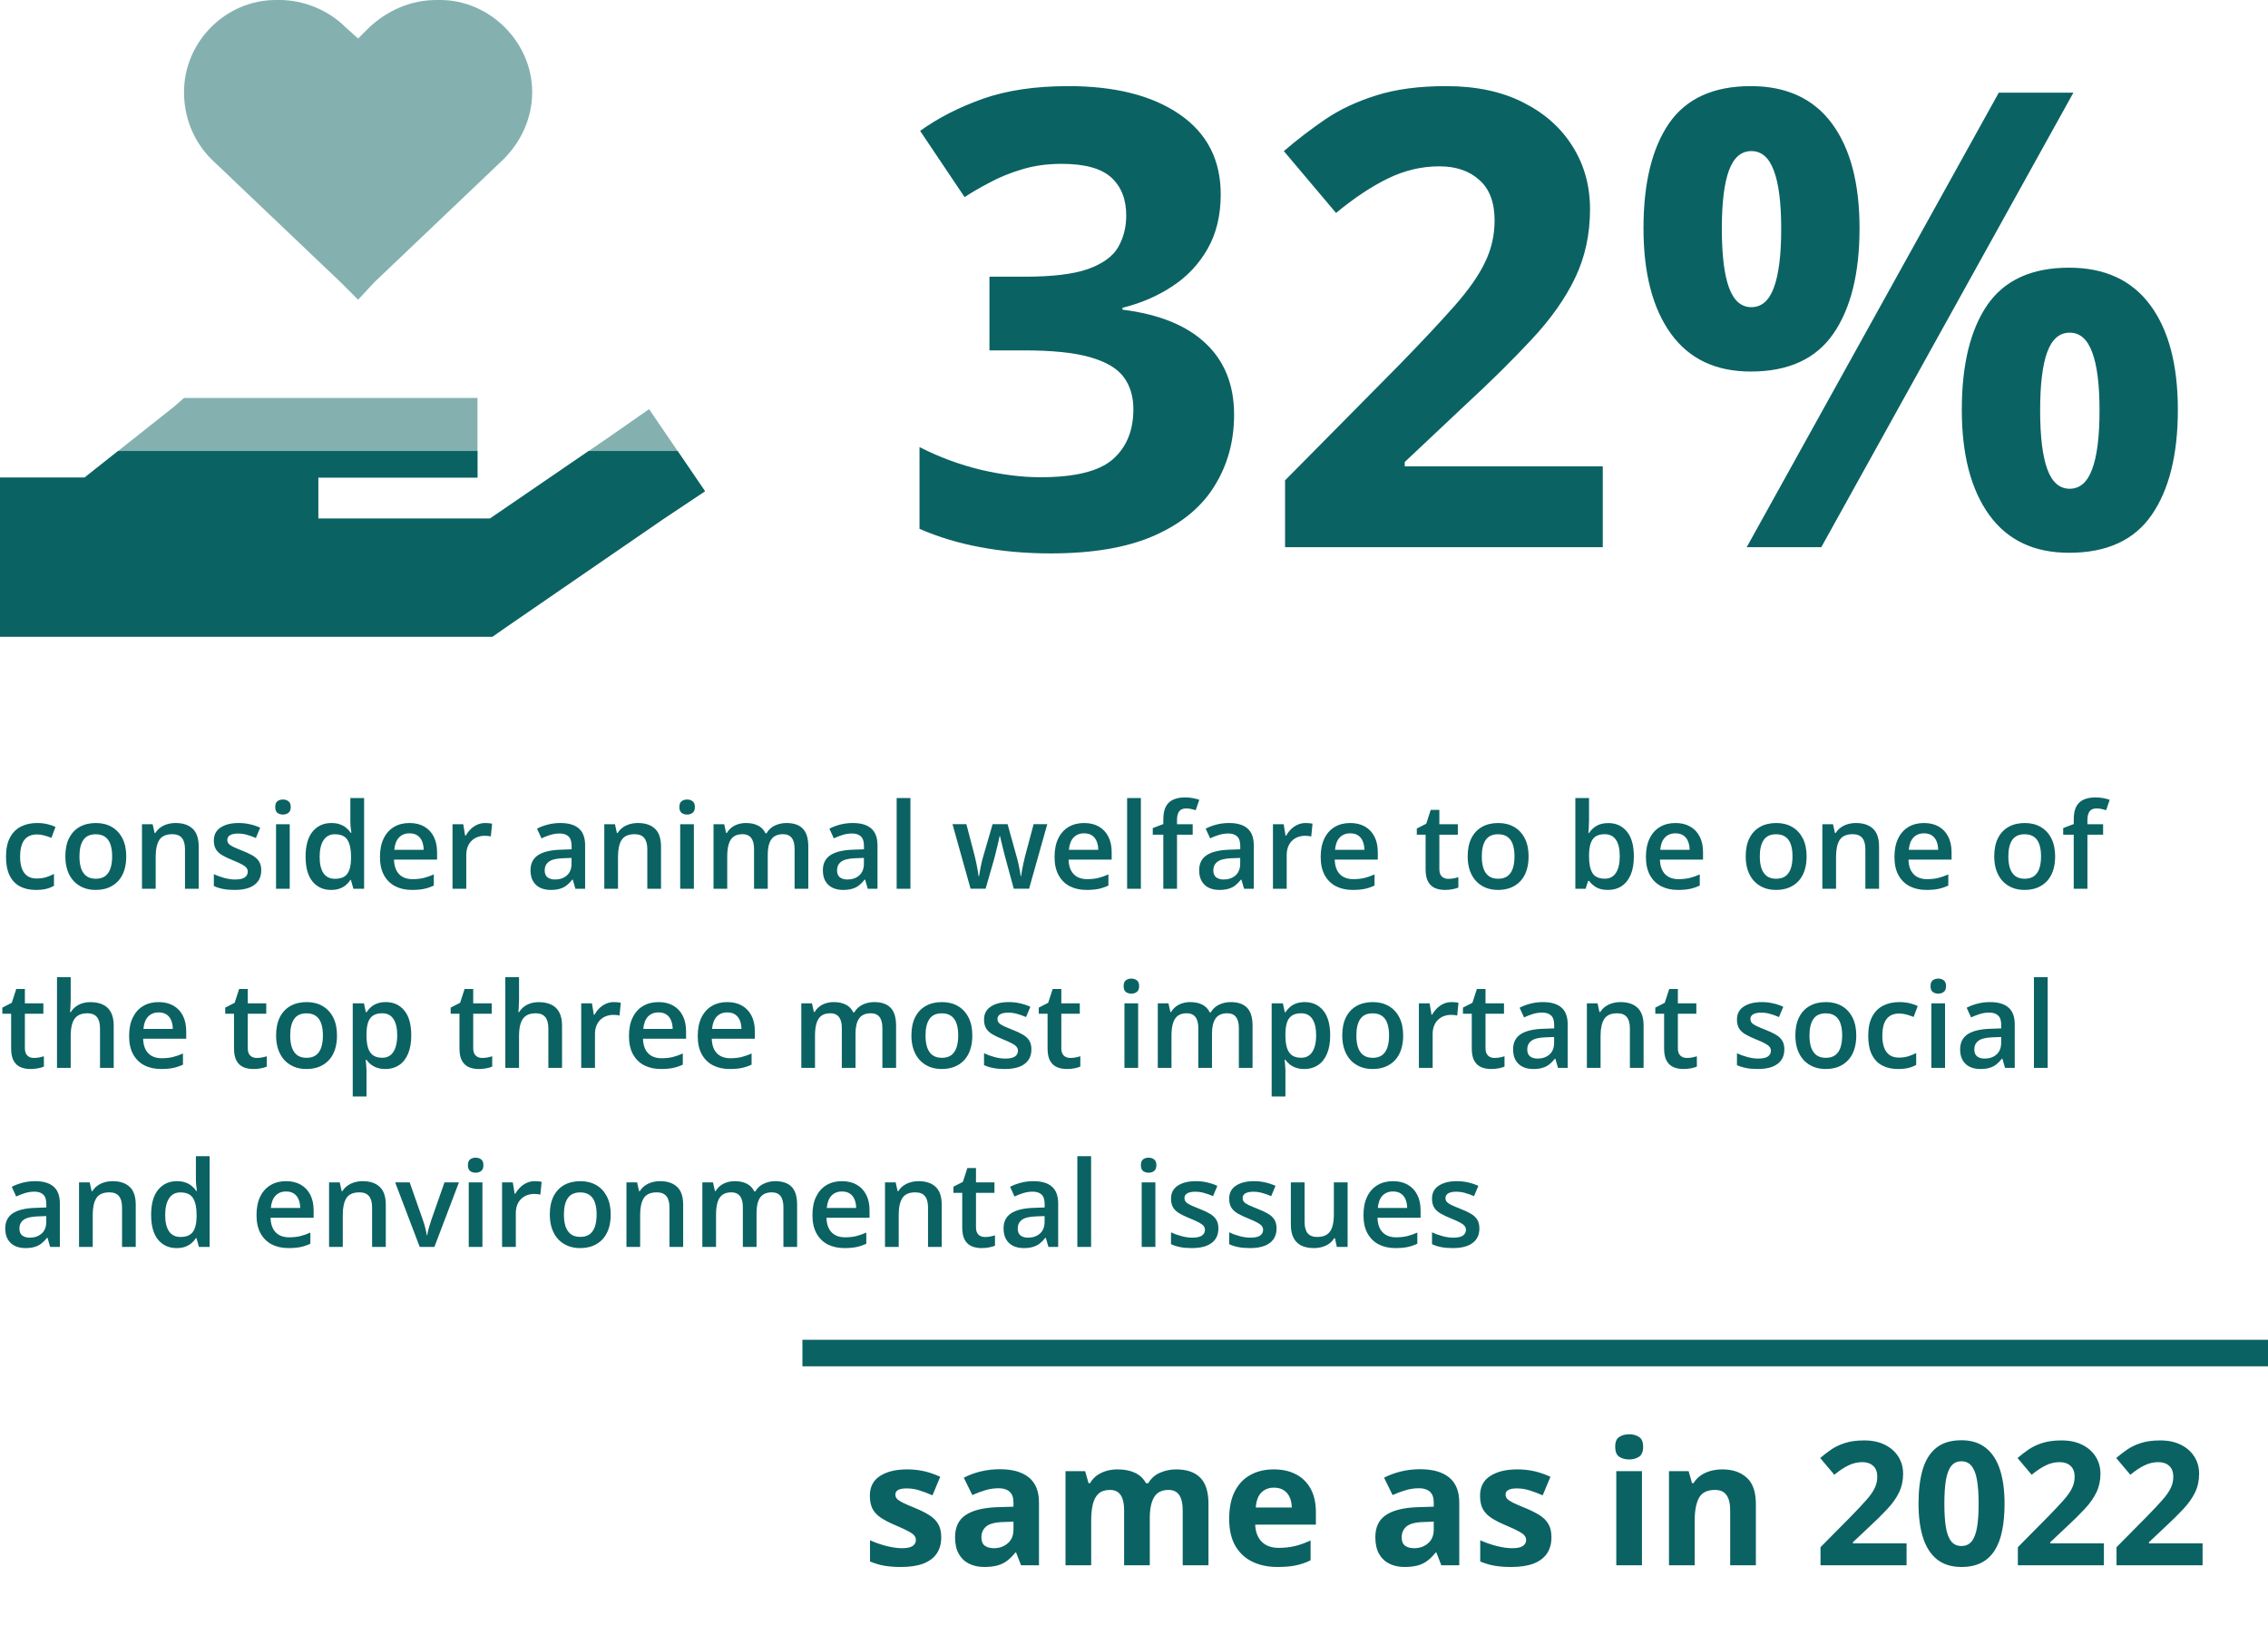 <svg width="342" height="248" viewBox="0 0 342 248" fill="none" xmlns="http://www.w3.org/2000/svg">
<path opacity="0.5" d="M27.75 13.875C27.75 6.375 33.938 0 41.625 0H42.188C45.75 0 49.5 1.5 52.125 4.125L54 5.812L55.688 4.125C58.5 1.5 62.062 0 65.812 0H66.375C73.875 0 80.25 6.375 80.25 13.875C80.25 17.812 78.562 21.375 75.938 24L56.438 42.562L54 45.188L51.375 42.562L31.875 24C29.25 21.375 27.75 17.812 27.75 13.875ZM26.25 61.312L27.75 60H30H42H54H66H72V72H66H54H48V78.188H73.875L91.688 66L97.875 61.688L106.312 74.062L100.125 78.188L76.125 94.688L74.25 96H72H42H6H0V72H12.75L26.25 61.312Z" fill="#0B6263"/>
<g clip-path="url(#clip0_299_8083)">
<path d="M27.75 13.875C27.75 6.375 33.938 0 41.625 0H42.188C45.75 0 49.5 1.5 52.125 4.125L54 5.812L55.688 4.125C58.5 1.5 62.062 0 65.812 0H66.375C73.875 0 80.25 6.375 80.25 13.875C80.25 17.812 78.562 21.375 75.938 24L56.438 42.562L54 45.188L51.375 42.562L31.875 24C29.25 21.375 27.75 17.812 27.75 13.875ZM26.25 61.312L27.75 60H30H42H54H66H72V72H66H54H48V78.188H73.875L91.688 66L97.875 61.688L106.312 74.062L100.125 78.188L76.125 94.688L74.25 96H72H42H6H0V72H12.75L26.25 61.312Z" fill="#0B6263"/>
</g>
<path d="M184.078 29.297C184.078 32.453 183.422 35.188 182.109 37.5C180.797 39.812 179.016 41.703 176.766 43.172C174.547 44.641 172.047 45.719 169.266 46.406V46.688C174.766 47.375 178.938 49.062 181.781 51.75C184.656 54.438 186.094 58.031 186.094 62.531C186.094 66.531 185.109 70.109 183.141 73.266C181.203 76.422 178.203 78.906 174.141 80.719C170.078 82.531 164.844 83.438 158.438 83.438C154.656 83.438 151.125 83.125 147.844 82.5C144.594 81.906 141.531 80.984 138.656 79.734V67.406C141.594 68.906 144.672 70.047 147.891 70.828C151.109 71.578 154.109 71.953 156.891 71.953C162.078 71.953 165.703 71.062 167.766 69.281C169.859 67.469 170.906 64.938 170.906 61.688C170.906 59.781 170.422 58.172 169.453 56.859C168.484 55.547 166.797 54.547 164.391 53.859C162.016 53.172 158.688 52.828 154.406 52.828H149.203V41.719H154.5C158.719 41.719 161.922 41.328 164.109 40.547C166.328 39.734 167.828 38.641 168.609 37.266C169.422 35.859 169.828 34.266 169.828 32.484C169.828 30.047 169.078 28.141 167.578 26.766C166.078 25.391 163.578 24.703 160.078 24.703C157.891 24.703 155.891 24.984 154.078 25.547C152.297 26.078 150.688 26.734 149.25 27.516C147.812 28.266 146.547 29 145.453 29.719L138.75 19.734C141.438 17.797 144.578 16.188 148.172 14.906C151.797 13.625 156.109 12.984 161.109 12.984C168.172 12.984 173.766 14.406 177.891 17.25C182.016 20.094 184.078 24.109 184.078 29.297ZM241.688 82.5H193.781V72.422L210.984 55.031C214.453 51.469 217.234 48.5 219.328 46.125C221.453 43.719 222.984 41.531 223.922 39.562C224.891 37.594 225.375 35.484 225.375 33.234C225.375 30.516 224.609 28.484 223.078 27.141C221.578 25.766 219.562 25.078 217.031 25.078C214.375 25.078 211.797 25.688 209.297 26.906C206.797 28.125 204.188 29.859 201.469 32.109L193.594 22.781C195.562 21.094 197.641 19.5 199.828 18C202.047 16.5 204.609 15.297 207.516 14.391C210.453 13.453 213.969 12.984 218.062 12.984C222.562 12.984 226.422 13.797 229.641 15.422C232.891 17.047 235.391 19.266 237.141 22.078C238.891 24.859 239.766 28.016 239.766 31.547C239.766 35.328 239.016 38.781 237.516 41.906C236.016 45.031 233.828 48.125 230.953 51.188C228.109 54.25 224.672 57.641 220.641 61.359L211.828 69.656V70.312H241.688V82.5ZM264 12.984C269.375 12.984 273.453 14.859 276.234 18.609C279.016 22.359 280.406 27.625 280.406 34.406C280.406 41.188 279.094 46.484 276.469 50.297C273.844 54.109 269.688 56.016 264 56.016C258.719 56.016 254.703 54.109 251.953 50.297C249.203 46.484 247.828 41.188 247.828 34.406C247.828 27.625 249.109 22.359 251.672 18.609C254.266 14.859 258.375 12.984 264 12.984ZM264.094 22.781C262.562 22.781 261.438 23.75 260.719 25.688C260 27.625 259.641 30.562 259.641 34.5C259.641 38.438 260 41.391 260.719 43.359C261.438 45.328 262.562 46.312 264.094 46.312C265.625 46.312 266.75 45.344 267.469 43.406C268.219 41.438 268.594 38.469 268.594 34.5C268.594 30.562 268.219 27.625 267.469 25.688C266.75 23.75 265.625 22.781 264.094 22.781ZM312.656 13.969L274.641 82.5H263.391L301.406 13.969H312.656ZM312 40.359C317.375 40.359 321.453 42.234 324.234 45.984C327.016 49.734 328.406 55 328.406 61.781C328.406 68.531 327.094 73.812 324.469 77.625C321.844 81.438 317.688 83.344 312 83.344C306.719 83.344 302.703 81.438 299.953 77.625C297.203 73.812 295.828 68.531 295.828 61.781C295.828 55 297.109 49.734 299.672 45.984C302.266 42.234 306.375 40.359 312 40.359ZM312.094 50.156C310.562 50.156 309.438 51.125 308.719 53.062C308 55 307.641 57.938 307.641 61.875C307.641 65.812 308 68.766 308.719 70.734C309.438 72.703 310.562 73.688 312.094 73.688C313.625 73.688 314.75 72.719 315.469 70.781C316.219 68.812 316.594 65.844 316.594 61.875C316.594 57.938 316.219 55 315.469 53.062C314.75 51.125 313.625 50.156 312.094 50.156Z" fill="#0B6263"/>
<path d="M5.396 134.176C4.477 134.176 3.68 133.997 3.006 133.64C2.332 133.282 1.813 132.734 1.45 131.996C1.087 131.258 0.905 130.32 0.905 129.184C0.905 128 1.104 127.033 1.503 126.283C1.901 125.533 2.452 124.979 3.155 124.622C3.864 124.265 4.676 124.086 5.59 124.086C6.17 124.086 6.694 124.145 7.163 124.262C7.638 124.373 8.039 124.511 8.367 124.675L7.752 126.327C7.395 126.181 7.028 126.058 6.653 125.958C6.278 125.858 5.918 125.809 5.572 125.809C5.004 125.809 4.529 125.935 4.148 126.187C3.773 126.438 3.492 126.813 3.305 127.312C3.123 127.81 3.032 128.428 3.032 129.166C3.032 129.881 3.126 130.484 3.313 130.977C3.501 131.463 3.779 131.832 4.148 132.084C4.518 132.33 4.972 132.453 5.511 132.453C6.044 132.453 6.521 132.389 6.943 132.26C7.365 132.131 7.764 131.964 8.139 131.759V133.552C7.77 133.763 7.374 133.918 6.952 134.018C6.53 134.123 6.012 134.176 5.396 134.176ZM19.037 129.113C19.037 129.922 18.932 130.64 18.721 131.267C18.51 131.894 18.202 132.424 17.798 132.857C17.394 133.285 16.907 133.613 16.339 133.842C15.771 134.064 15.129 134.176 14.414 134.176C13.746 134.176 13.134 134.064 12.577 133.842C12.021 133.613 11.537 133.285 11.127 132.857C10.723 132.424 10.409 131.894 10.187 131.267C9.964 130.64 9.853 129.922 9.853 129.113C9.853 128.041 10.037 127.133 10.406 126.389C10.781 125.639 11.315 125.067 12.006 124.675C12.697 124.282 13.521 124.086 14.476 124.086C15.372 124.086 16.163 124.282 16.849 124.675C17.534 125.067 18.07 125.639 18.457 126.389C18.844 127.139 19.037 128.047 19.037 129.113ZM11.979 129.113C11.979 129.822 12.065 130.429 12.234 130.933C12.41 131.437 12.68 131.823 13.043 132.093C13.406 132.356 13.875 132.488 14.449 132.488C15.023 132.488 15.492 132.356 15.855 132.093C16.219 131.823 16.485 131.437 16.655 130.933C16.825 130.429 16.91 129.822 16.91 129.113C16.91 128.404 16.825 127.804 16.655 127.312C16.485 126.813 16.219 126.436 15.855 126.178C15.492 125.914 15.021 125.782 14.44 125.782C13.585 125.782 12.961 126.069 12.568 126.644C12.176 127.218 11.979 128.041 11.979 129.113ZM26.481 124.086C27.577 124.086 28.43 124.37 29.039 124.938C29.654 125.501 29.962 126.406 29.962 127.654V134H27.896V128.041C27.896 127.285 27.741 126.72 27.431 126.345C27.12 125.964 26.64 125.773 25.989 125.773C25.046 125.773 24.39 126.063 24.02 126.644C23.657 127.224 23.476 128.064 23.476 129.166V134H21.41V124.271H23.019L23.309 125.589H23.423C23.634 125.249 23.895 124.971 24.205 124.754C24.521 124.531 24.873 124.364 25.26 124.253C25.652 124.142 26.06 124.086 26.481 124.086ZM39.393 131.223C39.393 131.861 39.237 132.4 38.927 132.84C38.616 133.279 38.162 133.613 37.565 133.842C36.973 134.064 36.246 134.176 35.385 134.176C34.705 134.176 34.119 134.126 33.627 134.026C33.141 133.933 32.681 133.786 32.247 133.587V131.803C32.71 132.02 33.228 132.207 33.803 132.365C34.383 132.523 34.931 132.603 35.446 132.603C36.126 132.603 36.615 132.497 36.914 132.286C37.213 132.069 37.362 131.782 37.362 131.425C37.362 131.214 37.301 131.026 37.178 130.862C37.06 130.692 36.838 130.52 36.51 130.344C36.188 130.162 35.713 129.945 35.086 129.693C34.471 129.447 33.952 129.201 33.53 128.955C33.108 128.709 32.789 128.413 32.572 128.067C32.355 127.716 32.247 127.268 32.247 126.723C32.247 125.861 32.587 125.208 33.267 124.763C33.952 124.312 34.857 124.086 35.982 124.086C36.58 124.086 37.143 124.147 37.67 124.271C38.203 124.388 38.725 124.561 39.234 124.789L38.584 126.345C38.145 126.151 37.702 125.993 37.257 125.87C36.817 125.741 36.369 125.677 35.912 125.677C35.379 125.677 34.972 125.759 34.69 125.923C34.415 126.087 34.277 126.321 34.277 126.626C34.277 126.854 34.345 127.048 34.48 127.206C34.614 127.364 34.846 127.522 35.174 127.681C35.508 127.839 35.971 128.035 36.562 128.27C37.143 128.492 37.644 128.727 38.065 128.973C38.493 129.213 38.821 129.509 39.05 129.86C39.278 130.212 39.393 130.666 39.393 131.223ZM43.69 124.271V134H41.625V124.271H43.69ZM42.671 120.544C42.987 120.544 43.26 120.629 43.488 120.799C43.723 120.969 43.84 121.262 43.84 121.678C43.84 122.088 43.723 122.381 43.488 122.557C43.26 122.727 42.987 122.812 42.671 122.812C42.343 122.812 42.065 122.727 41.836 122.557C41.613 122.381 41.502 122.088 41.502 121.678C41.502 121.262 41.613 120.969 41.836 120.799C42.065 120.629 42.343 120.544 42.671 120.544ZM49.922 134.176C48.762 134.176 47.83 133.754 47.127 132.91C46.43 132.061 46.081 130.81 46.081 129.157C46.081 127.487 46.435 126.225 47.145 125.369C47.859 124.514 48.8 124.086 49.966 124.086C50.458 124.086 50.889 124.153 51.258 124.288C51.627 124.417 51.943 124.593 52.207 124.815C52.477 125.038 52.705 125.287 52.893 125.562H52.989C52.96 125.381 52.925 125.12 52.884 124.78C52.849 124.435 52.831 124.115 52.831 123.822V120.324H54.905V134H53.288L52.919 132.673H52.831C52.655 132.954 52.433 133.209 52.163 133.438C51.899 133.66 51.583 133.839 51.214 133.974C50.851 134.108 50.42 134.176 49.922 134.176ZM50.502 132.497C51.387 132.497 52.011 132.242 52.374 131.732C52.737 131.223 52.925 130.458 52.937 129.438V129.166C52.937 128.076 52.761 127.241 52.409 126.661C52.058 126.075 51.416 125.782 50.484 125.782C49.74 125.782 49.172 126.084 48.779 126.688C48.393 127.285 48.199 128.12 48.199 129.192C48.199 130.265 48.393 131.085 48.779 131.653C49.172 132.216 49.746 132.497 50.502 132.497ZM61.743 124.086C62.61 124.086 63.355 124.265 63.976 124.622C64.597 124.979 65.074 125.486 65.408 126.143C65.742 126.799 65.909 127.584 65.909 128.498V129.605H59.414C59.438 130.549 59.69 131.275 60.17 131.785C60.656 132.295 61.336 132.55 62.209 132.55C62.83 132.55 63.387 132.491 63.879 132.374C64.377 132.251 64.89 132.072 65.417 131.838V133.517C64.931 133.745 64.436 133.912 63.932 134.018C63.428 134.123 62.824 134.176 62.121 134.176C61.166 134.176 60.325 133.991 59.599 133.622C58.878 133.247 58.312 132.69 57.902 131.952C57.498 131.214 57.296 130.297 57.296 129.201C57.296 128.111 57.48 127.186 57.85 126.424C58.219 125.662 58.737 125.082 59.405 124.684C60.073 124.285 60.852 124.086 61.743 124.086ZM61.743 125.642C61.093 125.642 60.565 125.853 60.161 126.274C59.763 126.696 59.528 127.314 59.458 128.129H63.888C63.882 127.643 63.8 127.212 63.642 126.837C63.489 126.462 63.255 126.169 62.938 125.958C62.628 125.747 62.23 125.642 61.743 125.642ZM73.169 124.086C73.333 124.086 73.512 124.095 73.705 124.112C73.898 124.13 74.065 124.153 74.206 124.183L74.013 126.116C73.89 126.081 73.737 126.055 73.556 126.037C73.38 126.02 73.222 126.011 73.081 126.011C72.712 126.011 72.36 126.072 72.026 126.195C71.692 126.312 71.397 126.494 71.139 126.74C70.881 126.98 70.679 127.282 70.532 127.646C70.386 128.009 70.312 128.431 70.312 128.911V134H68.238V124.271H69.856L70.137 125.984H70.233C70.427 125.639 70.667 125.322 70.954 125.035C71.241 124.748 71.569 124.52 71.939 124.35C72.314 124.174 72.724 124.086 73.169 124.086ZM84.498 124.086C85.728 124.086 86.657 124.358 87.284 124.903C87.917 125.448 88.233 126.298 88.233 127.452V134H86.766L86.37 132.62H86.3C86.024 132.972 85.74 133.262 85.447 133.49C85.154 133.719 84.814 133.889 84.428 134C84.047 134.117 83.581 134.176 83.03 134.176C82.45 134.176 81.932 134.07 81.475 133.859C81.018 133.643 80.657 133.314 80.394 132.875C80.13 132.436 79.998 131.879 79.998 131.205C79.998 130.203 80.37 129.45 81.114 128.946C81.864 128.442 82.995 128.164 84.507 128.111L86.194 128.05V127.54C86.194 126.866 86.036 126.386 85.72 126.099C85.409 125.812 84.97 125.668 84.401 125.668C83.915 125.668 83.443 125.738 82.986 125.879C82.529 126.02 82.084 126.192 81.65 126.397L80.982 124.938C81.457 124.687 81.996 124.481 82.6 124.323C83.209 124.165 83.842 124.086 84.498 124.086ZM86.186 129.351L84.929 129.395C83.897 129.43 83.174 129.605 82.758 129.922C82.342 130.238 82.134 130.672 82.134 131.223C82.134 131.703 82.277 132.055 82.564 132.277C82.852 132.494 83.23 132.603 83.698 132.603C84.413 132.603 85.005 132.4 85.474 131.996C85.948 131.586 86.186 130.985 86.186 130.194V129.351ZM96.196 124.086C97.292 124.086 98.144 124.37 98.754 124.938C99.369 125.501 99.677 126.406 99.677 127.654V134H97.611V128.041C97.611 127.285 97.456 126.72 97.145 126.345C96.835 125.964 96.355 125.773 95.704 125.773C94.761 125.773 94.105 126.063 93.735 126.644C93.372 127.224 93.19 128.064 93.19 129.166V134H91.125V124.271H92.733L93.023 125.589H93.138C93.349 125.249 93.609 124.971 93.92 124.754C94.236 124.531 94.588 124.364 94.975 124.253C95.367 124.142 95.774 124.086 96.196 124.086ZM104.634 124.271V134H102.568V124.271H104.634ZM103.614 120.544C103.931 120.544 104.203 120.629 104.432 120.799C104.666 120.969 104.783 121.262 104.783 121.678C104.783 122.088 104.666 122.381 104.432 122.557C104.203 122.727 103.931 122.812 103.614 122.812C103.286 122.812 103.008 122.727 102.779 122.557C102.557 122.381 102.445 122.088 102.445 121.678C102.445 121.262 102.557 120.969 102.779 120.799C103.008 120.629 103.286 120.544 103.614 120.544ZM118.591 124.086C119.681 124.086 120.501 124.367 121.052 124.93C121.608 125.492 121.887 126.395 121.887 127.637V134H119.821V128.006C119.821 127.268 119.678 126.711 119.391 126.336C119.104 125.961 118.667 125.773 118.081 125.773C117.261 125.773 116.669 126.037 116.306 126.564C115.948 127.086 115.77 127.845 115.77 128.841V134H113.704V128.006C113.704 127.514 113.64 127.104 113.511 126.775C113.388 126.441 113.197 126.192 112.939 126.028C112.682 125.858 112.356 125.773 111.964 125.773C111.396 125.773 110.941 125.902 110.602 126.16C110.268 126.418 110.027 126.799 109.881 127.303C109.734 127.801 109.661 128.413 109.661 129.14V134H107.596V124.271H109.204L109.494 125.58H109.608C109.808 125.24 110.054 124.962 110.347 124.745C110.646 124.522 110.977 124.358 111.34 124.253C111.703 124.142 112.081 124.086 112.474 124.086C113.2 124.086 113.812 124.215 114.311 124.473C114.809 124.725 115.181 125.111 115.427 125.633H115.585C115.89 125.105 116.314 124.716 116.859 124.464C117.404 124.212 117.981 124.086 118.591 124.086ZM128.584 124.086C129.814 124.086 130.743 124.358 131.37 124.903C132.003 125.448 132.319 126.298 132.319 127.452V134H130.852L130.456 132.62H130.386C130.11 132.972 129.826 133.262 129.533 133.49C129.24 133.719 128.9 133.889 128.514 134C128.133 134.117 127.667 134.176 127.116 134.176C126.536 134.176 126.018 134.07 125.561 133.859C125.104 133.643 124.743 133.314 124.479 132.875C124.216 132.436 124.084 131.879 124.084 131.205C124.084 130.203 124.456 129.45 125.2 128.946C125.95 128.442 127.081 128.164 128.593 128.111L130.28 128.05V127.54C130.28 126.866 130.122 126.386 129.806 126.099C129.495 125.812 129.056 125.668 128.487 125.668C128.001 125.668 127.529 125.738 127.072 125.879C126.615 126.02 126.17 126.192 125.736 126.397L125.068 124.938C125.543 124.687 126.082 124.481 126.686 124.323C127.295 124.165 127.928 124.086 128.584 124.086ZM130.271 129.351L129.015 129.395C127.983 129.43 127.26 129.605 126.844 129.922C126.428 130.238 126.22 130.672 126.22 131.223C126.22 131.703 126.363 132.055 126.65 132.277C126.938 132.494 127.315 132.603 127.784 132.603C128.499 132.603 129.091 132.4 129.56 131.996C130.034 131.586 130.271 130.985 130.271 130.194V129.351ZM137.285 134H135.211V120.324H137.285V134ZM152.868 133.991L151.638 129.465C151.579 129.242 151.509 128.973 151.427 128.656C151.345 128.34 151.263 128.015 151.181 127.681C151.099 127.341 151.022 127.027 150.952 126.74C150.888 126.453 150.838 126.23 150.803 126.072H150.732C150.703 126.23 150.656 126.453 150.592 126.74C150.527 127.027 150.454 127.341 150.372 127.681C150.29 128.021 150.208 128.352 150.126 128.674C150.05 128.996 149.979 129.271 149.915 129.5L148.623 133.991H146.355L143.631 124.262H145.723L146.988 129.096C147.07 129.424 147.149 129.778 147.226 130.159C147.308 130.54 147.378 130.903 147.437 131.249C147.495 131.595 147.539 131.879 147.568 132.102H147.639C147.662 131.943 147.694 131.744 147.735 131.504C147.776 131.258 147.823 131.003 147.876 130.739C147.929 130.47 147.981 130.218 148.034 129.983C148.087 129.743 148.137 129.55 148.184 129.403L149.678 124.262H151.937L153.369 129.403C153.434 129.626 153.504 129.907 153.58 130.247C153.656 130.581 153.724 130.918 153.782 131.258C153.847 131.592 153.888 131.87 153.905 132.093H153.976C153.999 131.894 154.04 131.624 154.099 131.284C154.163 130.938 154.236 130.572 154.318 130.186C154.4 129.793 154.485 129.43 154.573 129.096L155.865 124.262H157.922L155.18 133.991H152.868ZM163.468 124.086C164.335 124.086 165.079 124.265 165.7 124.622C166.321 124.979 166.799 125.486 167.133 126.143C167.467 126.799 167.634 127.584 167.634 128.498V129.605H161.139C161.162 130.549 161.414 131.275 161.895 131.785C162.381 132.295 163.061 132.55 163.934 132.55C164.555 132.55 165.111 132.491 165.604 132.374C166.102 132.251 166.614 132.072 167.142 131.838V133.517C166.655 133.745 166.16 133.912 165.656 134.018C165.152 134.123 164.549 134.176 163.846 134.176C162.891 134.176 162.05 133.991 161.323 133.622C160.603 133.247 160.037 132.69 159.627 131.952C159.223 131.214 159.021 130.297 159.021 129.201C159.021 128.111 159.205 127.186 159.574 126.424C159.943 125.662 160.462 125.082 161.13 124.684C161.798 124.285 162.577 124.086 163.468 124.086ZM163.468 125.642C162.817 125.642 162.29 125.853 161.886 126.274C161.487 126.696 161.253 127.314 161.183 128.129H165.612C165.606 127.643 165.524 127.212 165.366 126.837C165.214 126.462 164.979 126.169 164.663 125.958C164.353 125.747 163.954 125.642 163.468 125.642ZM172.037 134H169.963V120.324H172.037V134ZM179.851 125.844H177.486V134H175.421V125.844H173.83V124.851L175.421 124.244V123.567C175.421 122.741 175.55 122.085 175.808 121.599C176.071 121.112 176.446 120.764 176.933 120.553C177.425 120.336 178.011 120.228 178.69 120.228C179.136 120.228 179.543 120.266 179.912 120.342C180.281 120.412 180.592 120.494 180.844 120.588L180.308 122.152C180.108 122.088 179.886 122.029 179.64 121.977C179.394 121.918 179.13 121.889 178.849 121.889C178.38 121.889 178.034 122.035 177.812 122.328C177.595 122.621 177.486 123.049 177.486 123.611V124.271H179.851V125.844ZM185.326 124.086C186.557 124.086 187.485 124.358 188.112 124.903C188.745 125.448 189.062 126.298 189.062 127.452V134H187.594L187.198 132.62H187.128C186.853 132.972 186.568 133.262 186.275 133.49C185.982 133.719 185.643 133.889 185.256 134C184.875 134.117 184.409 134.176 183.858 134.176C183.278 134.176 182.76 134.07 182.303 133.859C181.846 133.643 181.485 133.314 181.222 132.875C180.958 132.436 180.826 131.879 180.826 131.205C180.826 130.203 181.198 129.45 181.942 128.946C182.692 128.442 183.823 128.164 185.335 128.111L187.022 128.05V127.54C187.022 126.866 186.864 126.386 186.548 126.099C186.237 125.812 185.798 125.668 185.229 125.668C184.743 125.668 184.271 125.738 183.814 125.879C183.357 126.02 182.912 126.192 182.479 126.397L181.811 124.938C182.285 124.687 182.824 124.481 183.428 124.323C184.037 124.165 184.67 124.086 185.326 124.086ZM187.014 129.351L185.757 129.395C184.726 129.43 184.002 129.605 183.586 129.922C183.17 130.238 182.962 130.672 182.962 131.223C182.962 131.703 183.105 132.055 183.393 132.277C183.68 132.494 184.058 132.603 184.526 132.603C185.241 132.603 185.833 132.4 186.302 131.996C186.776 131.586 187.014 130.985 187.014 130.194V129.351ZM196.884 124.086C197.048 124.086 197.227 124.095 197.42 124.112C197.613 124.13 197.78 124.153 197.921 124.183L197.728 126.116C197.604 126.081 197.452 126.055 197.271 126.037C197.095 126.02 196.937 126.011 196.796 126.011C196.427 126.011 196.075 126.072 195.741 126.195C195.407 126.312 195.111 126.494 194.854 126.74C194.596 126.98 194.394 127.282 194.247 127.646C194.101 128.009 194.027 128.431 194.027 128.911V134H191.953V124.271H193.57L193.852 125.984H193.948C194.142 125.639 194.382 125.322 194.669 125.035C194.956 124.748 195.284 124.52 195.653 124.35C196.028 124.174 196.438 124.086 196.884 124.086ZM203.599 124.086C204.466 124.086 205.21 124.265 205.831 124.622C206.452 124.979 206.93 125.486 207.264 126.143C207.598 126.799 207.765 127.584 207.765 128.498V129.605H201.27C201.293 130.549 201.545 131.275 202.025 131.785C202.512 132.295 203.191 132.55 204.064 132.55C204.686 132.55 205.242 132.491 205.734 132.374C206.232 132.251 206.745 132.072 207.272 131.838V133.517C206.786 133.745 206.291 133.912 205.787 134.018C205.283 134.123 204.68 134.176 203.977 134.176C203.021 134.176 202.181 133.991 201.454 133.622C200.733 133.247 200.168 132.69 199.758 131.952C199.354 131.214 199.151 130.297 199.151 129.201C199.151 128.111 199.336 127.186 199.705 126.424C200.074 125.662 200.593 125.082 201.261 124.684C201.929 124.285 202.708 124.086 203.599 124.086ZM203.599 125.642C202.948 125.642 202.421 125.853 202.017 126.274C201.618 126.696 201.384 127.314 201.313 128.129H205.743C205.737 127.643 205.655 127.212 205.497 126.837C205.345 126.462 205.11 126.169 204.794 125.958C204.483 125.747 204.085 125.642 203.599 125.642ZM218.391 132.506C218.66 132.506 218.927 132.482 219.19 132.436C219.454 132.383 219.694 132.321 219.911 132.251V133.815C219.683 133.915 219.387 134 219.023 134.07C218.66 134.141 218.282 134.176 217.89 134.176C217.339 134.176 216.844 134.085 216.404 133.903C215.965 133.716 215.616 133.396 215.358 132.945C215.101 132.494 214.972 131.87 214.972 131.073V125.844H213.645V124.921L215.068 124.191L215.745 122.108H217.046V124.271H219.832V125.844H217.046V131.047C217.046 131.539 217.169 131.905 217.415 132.146C217.661 132.386 217.986 132.506 218.391 132.506ZM230.502 129.113C230.502 129.922 230.396 130.64 230.186 131.267C229.975 131.894 229.667 132.424 229.263 132.857C228.858 133.285 228.372 133.613 227.804 133.842C227.235 134.064 226.594 134.176 225.879 134.176C225.211 134.176 224.599 134.064 224.042 133.842C223.485 133.613 223.002 133.285 222.592 132.857C222.188 132.424 221.874 131.894 221.651 131.267C221.429 130.64 221.317 129.922 221.317 129.113C221.317 128.041 221.502 127.133 221.871 126.389C222.246 125.639 222.779 125.067 223.471 124.675C224.162 124.282 224.985 124.086 225.94 124.086C226.837 124.086 227.628 124.282 228.313 124.675C228.999 125.067 229.535 125.639 229.922 126.389C230.309 127.139 230.502 128.047 230.502 129.113ZM223.444 129.113C223.444 129.822 223.529 130.429 223.699 130.933C223.875 131.437 224.145 131.823 224.508 132.093C224.871 132.356 225.34 132.488 225.914 132.488C226.488 132.488 226.957 132.356 227.32 132.093C227.684 131.823 227.95 131.437 228.12 130.933C228.29 130.429 228.375 129.822 228.375 129.113C228.375 128.404 228.29 127.804 228.12 127.312C227.95 126.813 227.684 126.436 227.32 126.178C226.957 125.914 226.485 125.782 225.905 125.782C225.05 125.782 224.426 126.069 224.033 126.644C223.641 127.218 223.444 128.041 223.444 129.113ZM239.616 120.324V123.62C239.616 124.001 239.604 124.376 239.581 124.745C239.563 125.108 239.546 125.393 239.528 125.598H239.616C239.88 125.176 240.246 124.821 240.715 124.534C241.189 124.241 241.796 124.095 242.534 124.095C243.688 124.095 244.617 124.52 245.32 125.369C246.023 126.213 246.375 127.464 246.375 129.122C246.375 130.224 246.214 131.149 245.892 131.899C245.569 132.649 245.115 133.218 244.529 133.604C243.949 133.985 243.267 134.176 242.481 134.176C241.743 134.176 241.146 134.041 240.688 133.771C240.237 133.496 239.883 133.177 239.625 132.813H239.476L239.098 134H237.551V120.324H239.616ZM241.989 125.773C241.403 125.773 240.938 125.891 240.592 126.125C240.252 126.359 240.006 126.711 239.854 127.18C239.701 127.643 239.622 128.231 239.616 128.946V129.131C239.616 130.215 239.786 131.044 240.126 131.618C240.472 132.192 241.099 132.479 242.007 132.479C242.728 132.479 243.281 132.189 243.668 131.609C244.055 131.023 244.248 130.186 244.248 129.096C244.248 127.994 244.055 127.165 243.668 126.608C243.287 126.052 242.728 125.773 241.989 125.773ZM252.642 124.086C253.509 124.086 254.253 124.265 254.874 124.622C255.495 124.979 255.973 125.486 256.307 126.143C256.641 126.799 256.808 127.584 256.808 128.498V129.605H250.312C250.336 130.549 250.588 131.275 251.068 131.785C251.555 132.295 252.234 132.55 253.107 132.55C253.729 132.55 254.285 132.491 254.777 132.374C255.275 132.251 255.788 132.072 256.315 131.838V133.517C255.829 133.745 255.334 133.912 254.83 134.018C254.326 134.123 253.723 134.176 253.02 134.176C252.064 134.176 251.224 133.991 250.497 133.622C249.776 133.247 249.211 132.69 248.801 131.952C248.396 131.214 248.194 130.297 248.194 129.201C248.194 128.111 248.379 127.186 248.748 126.424C249.117 125.662 249.636 125.082 250.304 124.684C250.972 124.285 251.751 124.086 252.642 124.086ZM252.642 125.642C251.991 125.642 251.464 125.853 251.06 126.274C250.661 126.696 250.427 127.314 250.356 128.129H254.786C254.78 127.643 254.698 127.212 254.54 126.837C254.388 126.462 254.153 126.169 253.837 125.958C253.526 125.747 253.128 125.642 252.642 125.642ZM272.426 129.113C272.426 129.922 272.32 130.64 272.109 131.267C271.898 131.894 271.591 132.424 271.187 132.857C270.782 133.285 270.296 133.613 269.728 133.842C269.159 134.064 268.518 134.176 267.803 134.176C267.135 134.176 266.522 134.064 265.966 133.842C265.409 133.613 264.926 133.285 264.516 132.857C264.111 132.424 263.798 131.894 263.575 131.267C263.353 130.64 263.241 129.922 263.241 129.113C263.241 128.041 263.426 127.133 263.795 126.389C264.17 125.639 264.703 125.067 265.395 124.675C266.086 124.282 266.909 124.086 267.864 124.086C268.761 124.086 269.552 124.282 270.237 124.675C270.923 125.067 271.459 125.639 271.846 126.389C272.232 127.139 272.426 128.047 272.426 129.113ZM265.368 129.113C265.368 129.822 265.453 130.429 265.623 130.933C265.799 131.437 266.068 131.823 266.432 132.093C266.795 132.356 267.264 132.488 267.838 132.488C268.412 132.488 268.881 132.356 269.244 132.093C269.607 131.823 269.874 131.437 270.044 130.933C270.214 130.429 270.299 129.822 270.299 129.113C270.299 128.404 270.214 127.804 270.044 127.312C269.874 126.813 269.607 126.436 269.244 126.178C268.881 125.914 268.409 125.782 267.829 125.782C266.974 125.782 266.35 126.069 265.957 126.644C265.564 127.218 265.368 128.041 265.368 129.113ZM279.87 124.086C280.966 124.086 281.818 124.37 282.428 124.938C283.043 125.501 283.351 126.406 283.351 127.654V134H281.285V128.041C281.285 127.285 281.13 126.72 280.819 126.345C280.509 125.964 280.028 125.773 279.378 125.773C278.435 125.773 277.778 126.063 277.409 126.644C277.046 127.224 276.864 128.064 276.864 129.166V134H274.799V124.271H276.407L276.697 125.589H276.812C277.022 125.249 277.283 124.971 277.594 124.754C277.91 124.531 278.262 124.364 278.648 124.253C279.041 124.142 279.448 124.086 279.87 124.086ZM290.118 124.086C290.985 124.086 291.729 124.265 292.351 124.622C292.972 124.979 293.449 125.486 293.783 126.143C294.117 126.799 294.284 127.584 294.284 128.498V129.605H287.789C287.812 130.549 288.064 131.275 288.545 131.785C289.031 132.295 289.711 132.55 290.584 132.55C291.205 132.55 291.762 132.491 292.254 132.374C292.752 132.251 293.265 132.072 293.792 131.838V133.517C293.306 133.745 292.811 133.912 292.307 134.018C291.803 134.123 291.199 134.176 290.496 134.176C289.541 134.176 288.7 133.991 287.974 133.622C287.253 133.247 286.688 132.69 286.277 131.952C285.873 131.214 285.671 130.297 285.671 129.201C285.671 128.111 285.855 127.186 286.225 126.424C286.594 125.662 287.112 125.082 287.78 124.684C288.448 124.285 289.228 124.086 290.118 124.086ZM290.118 125.642C289.468 125.642 288.94 125.853 288.536 126.274C288.138 126.696 287.903 127.314 287.833 128.129H292.263C292.257 127.643 292.175 127.212 292.017 126.837C291.864 126.462 291.63 126.169 291.313 125.958C291.003 125.747 290.604 125.642 290.118 125.642ZM309.902 129.113C309.902 129.922 309.797 130.64 309.586 131.267C309.375 131.894 309.067 132.424 308.663 132.857C308.259 133.285 307.772 133.613 307.204 133.842C306.636 134.064 305.994 134.176 305.279 134.176C304.611 134.176 303.999 134.064 303.442 133.842C302.886 133.613 302.402 133.285 301.992 132.857C301.588 132.424 301.274 131.894 301.052 131.267C300.829 130.64 300.718 129.922 300.718 129.113C300.718 128.041 300.902 127.133 301.271 126.389C301.646 125.639 302.18 125.067 302.871 124.675C303.562 124.282 304.386 124.086 305.341 124.086C306.237 124.086 307.028 124.282 307.714 124.675C308.399 125.067 308.936 125.639 309.322 126.389C309.709 127.139 309.902 128.047 309.902 129.113ZM302.845 129.113C302.845 129.822 302.93 130.429 303.1 130.933C303.275 131.437 303.545 131.823 303.908 132.093C304.271 132.356 304.74 132.488 305.314 132.488C305.889 132.488 306.357 132.356 306.721 132.093C307.084 131.823 307.351 131.437 307.521 130.933C307.69 130.429 307.775 129.822 307.775 129.113C307.775 128.404 307.69 127.804 307.521 127.312C307.351 126.813 307.084 126.436 306.721 126.178C306.357 125.914 305.886 125.782 305.306 125.782C304.45 125.782 303.826 126.069 303.434 126.644C303.041 127.218 302.845 128.041 302.845 129.113ZM317.136 125.844H314.771V134H312.706V125.844H311.115V124.851L312.706 124.244V123.567C312.706 122.741 312.835 122.085 313.093 121.599C313.356 121.112 313.731 120.764 314.218 120.553C314.71 120.336 315.296 120.228 315.976 120.228C316.421 120.228 316.828 120.266 317.197 120.342C317.566 120.412 317.877 120.494 318.129 120.588L317.593 122.152C317.394 122.088 317.171 122.029 316.925 121.977C316.679 121.918 316.415 121.889 316.134 121.889C315.665 121.889 315.319 122.035 315.097 122.328C314.88 122.621 314.771 123.049 314.771 123.611V124.271H317.136V125.844ZM5.098 159.506C5.367 159.506 5.634 159.482 5.897 159.436C6.161 159.383 6.401 159.321 6.618 159.251V160.815C6.39 160.915 6.094 161 5.73 161.07C5.367 161.141 4.989 161.176 4.597 161.176C4.046 161.176 3.551 161.085 3.111 160.903C2.672 160.716 2.323 160.396 2.065 159.945C1.808 159.494 1.679 158.87 1.679 158.073V152.844H0.352V151.921L1.775 151.191L2.452 149.108H3.753V151.271H6.539V152.844H3.753V158.047C3.753 158.539 3.876 158.905 4.122 159.146C4.368 159.386 4.693 159.506 5.098 159.506ZM10.661 147.324V150.761C10.661 151.118 10.649 151.467 10.626 151.807C10.608 152.146 10.588 152.41 10.565 152.598H10.679C10.884 152.258 11.136 151.979 11.435 151.763C11.733 151.54 12.067 151.373 12.437 151.262C12.812 151.15 13.21 151.095 13.632 151.095C14.376 151.095 15.009 151.221 15.53 151.473C16.052 151.719 16.45 152.103 16.726 152.624C17.007 153.146 17.148 153.822 17.148 154.654V161H15.082V155.041C15.082 154.285 14.927 153.72 14.616 153.345C14.306 152.964 13.825 152.773 13.175 152.773C12.548 152.773 12.05 152.905 11.681 153.169C11.317 153.427 11.057 153.811 10.898 154.32C10.74 154.824 10.661 155.439 10.661 156.166V161H8.596V147.324H10.661ZM23.915 151.086C24.782 151.086 25.526 151.265 26.148 151.622C26.769 151.979 27.246 152.486 27.58 153.143C27.914 153.799 28.081 154.584 28.081 155.498V156.605H21.586C21.609 157.549 21.861 158.275 22.342 158.785C22.828 159.295 23.508 159.55 24.381 159.55C25.002 159.55 25.559 159.491 26.051 159.374C26.549 159.251 27.061 159.072 27.589 158.838V160.517C27.102 160.745 26.607 160.912 26.104 161.018C25.6 161.123 24.996 161.176 24.293 161.176C23.338 161.176 22.497 160.991 21.77 160.622C21.05 160.247 20.484 159.69 20.074 158.952C19.67 158.214 19.468 157.297 19.468 156.201C19.468 155.111 19.652 154.186 20.021 153.424C20.391 152.662 20.909 152.082 21.577 151.684C22.245 151.285 23.024 151.086 23.915 151.086ZM23.915 152.642C23.265 152.642 22.737 152.853 22.333 153.274C21.935 153.696 21.7 154.314 21.63 155.129H26.06C26.054 154.643 25.972 154.212 25.814 153.837C25.661 153.462 25.427 153.169 25.11 152.958C24.8 152.747 24.401 152.642 23.915 152.642ZM38.707 159.506C38.977 159.506 39.243 159.482 39.507 159.436C39.77 159.383 40.011 159.321 40.227 159.251V160.815C39.999 160.915 39.703 161 39.34 161.07C38.977 161.141 38.599 161.176 38.206 161.176C37.655 161.176 37.16 161.085 36.721 160.903C36.281 160.716 35.933 160.396 35.675 159.945C35.417 159.494 35.288 158.87 35.288 158.073V152.844H33.961V151.921L35.385 151.191L36.062 149.108H37.362V151.271H40.148V152.844H37.362V158.047C37.362 158.539 37.485 158.905 37.731 159.146C37.977 159.386 38.303 159.506 38.707 159.506ZM50.818 156.113C50.818 156.922 50.713 157.64 50.502 158.267C50.291 158.894 49.983 159.424 49.579 159.857C49.175 160.285 48.688 160.613 48.12 160.842C47.552 161.064 46.91 161.176 46.195 161.176C45.527 161.176 44.915 161.064 44.358 160.842C43.802 160.613 43.318 160.285 42.908 159.857C42.504 159.424 42.19 158.894 41.968 158.267C41.745 157.64 41.634 156.922 41.634 156.113C41.634 155.041 41.818 154.133 42.188 153.389C42.562 152.639 43.096 152.067 43.787 151.675C44.478 151.282 45.302 151.086 46.257 151.086C47.153 151.086 47.944 151.282 48.63 151.675C49.315 152.067 49.852 152.639 50.238 153.389C50.625 154.139 50.818 155.047 50.818 156.113ZM43.761 156.113C43.761 156.822 43.846 157.429 44.016 157.933C44.191 158.437 44.461 158.823 44.824 159.093C45.188 159.356 45.656 159.488 46.23 159.488C46.805 159.488 47.273 159.356 47.637 159.093C48 158.823 48.267 158.437 48.437 157.933C48.606 157.429 48.691 156.822 48.691 156.113C48.691 155.404 48.606 154.804 48.437 154.312C48.267 153.813 48 153.436 47.637 153.178C47.273 152.914 46.802 152.782 46.222 152.782C45.366 152.782 44.742 153.069 44.35 153.644C43.957 154.218 43.761 155.041 43.761 156.113ZM58.184 151.086C59.338 151.086 60.264 151.508 60.961 152.352C61.664 153.195 62.016 154.449 62.016 156.113C62.016 157.215 61.852 158.144 61.523 158.899C61.201 159.649 60.747 160.218 60.161 160.604C59.581 160.985 58.904 161.176 58.131 161.176C57.639 161.176 57.211 161.111 56.848 160.982C56.484 160.854 56.174 160.687 55.916 160.481C55.658 160.271 55.441 160.042 55.266 159.796H55.143C55.172 160.03 55.198 160.291 55.222 160.578C55.251 160.859 55.266 161.117 55.266 161.352V165.315H53.191V151.271H54.879L55.169 152.615H55.266C55.447 152.34 55.667 152.085 55.925 151.851C56.188 151.616 56.505 151.432 56.874 151.297C57.249 151.156 57.685 151.086 58.184 151.086ZM57.63 152.773C57.062 152.773 56.605 152.888 56.259 153.116C55.919 153.339 55.67 153.676 55.512 154.127C55.359 154.578 55.277 155.144 55.266 155.823V156.113C55.266 156.834 55.339 157.446 55.485 157.95C55.638 158.448 55.887 158.829 56.232 159.093C56.584 159.351 57.059 159.479 57.656 159.479C58.16 159.479 58.576 159.342 58.904 159.066C59.238 158.791 59.487 158.398 59.651 157.889C59.815 157.379 59.898 156.778 59.898 156.087C59.898 155.038 59.71 154.224 59.335 153.644C58.966 153.063 58.398 152.773 57.63 152.773ZM72.703 159.506C72.973 159.506 73.239 159.482 73.503 159.436C73.767 159.383 74.007 159.321 74.224 159.251V160.815C73.995 160.915 73.699 161 73.336 161.07C72.973 161.141 72.595 161.176 72.202 161.176C71.651 161.176 71.156 161.085 70.717 160.903C70.277 160.716 69.929 160.396 69.671 159.945C69.413 159.494 69.284 158.87 69.284 158.073V152.844H67.957V151.921L69.381 151.191L70.058 149.108H71.358V151.271H74.144V152.844H71.358V158.047C71.358 158.539 71.481 158.905 71.728 159.146C71.974 159.386 72.299 159.506 72.703 159.506ZM78.267 147.324V150.761C78.267 151.118 78.255 151.467 78.231 151.807C78.214 152.146 78.193 152.41 78.17 152.598H78.284C78.489 152.258 78.741 151.979 79.04 151.763C79.339 151.54 79.673 151.373 80.042 151.262C80.417 151.15 80.815 151.095 81.237 151.095C81.981 151.095 82.614 151.221 83.136 151.473C83.657 151.719 84.056 152.103 84.331 152.624C84.612 153.146 84.753 153.822 84.753 154.654V161H82.688V155.041C82.688 154.285 82.532 153.72 82.222 153.345C81.911 152.964 81.431 152.773 80.78 152.773C80.153 152.773 79.655 152.905 79.286 153.169C78.923 153.427 78.662 153.811 78.504 154.32C78.346 154.824 78.267 155.439 78.267 156.166V161H76.201V147.324H78.267ZM92.575 151.086C92.739 151.086 92.918 151.095 93.111 151.112C93.305 151.13 93.472 151.153 93.612 151.183L93.419 153.116C93.296 153.081 93.144 153.055 92.962 153.037C92.786 153.02 92.628 153.011 92.487 153.011C92.118 153.011 91.767 153.072 91.433 153.195C91.099 153.312 90.803 153.494 90.545 153.74C90.287 153.98 90.085 154.282 89.939 154.646C89.792 155.009 89.719 155.431 89.719 155.911V161H87.644V151.271H89.262L89.543 152.984H89.64C89.833 152.639 90.073 152.322 90.36 152.035C90.647 151.748 90.976 151.52 91.345 151.35C91.72 151.174 92.13 151.086 92.575 151.086ZM99.29 151.086C100.157 151.086 100.901 151.265 101.522 151.622C102.144 151.979 102.621 152.486 102.955 153.143C103.289 153.799 103.456 154.584 103.456 155.498V156.605H96.961C96.984 157.549 97.236 158.275 97.717 158.785C98.203 159.295 98.883 159.55 99.756 159.55C100.377 159.55 100.934 159.491 101.426 159.374C101.924 159.251 102.437 159.072 102.964 158.838V160.517C102.478 160.745 101.982 160.912 101.479 161.018C100.975 161.123 100.371 161.176 99.668 161.176C98.713 161.176 97.872 160.991 97.145 160.622C96.425 160.247 95.859 159.69 95.449 158.952C95.045 158.214 94.843 157.297 94.843 156.201C94.843 155.111 95.027 154.186 95.397 153.424C95.766 152.662 96.284 152.082 96.952 151.684C97.62 151.285 98.399 151.086 99.29 151.086ZM99.29 152.642C98.64 152.642 98.112 152.853 97.708 153.274C97.31 153.696 97.075 154.314 97.005 155.129H101.435C101.429 154.643 101.347 154.212 101.188 153.837C101.036 153.462 100.802 153.169 100.485 152.958C100.175 152.747 99.776 152.642 99.29 152.642ZM109.661 151.086C110.528 151.086 111.272 151.265 111.894 151.622C112.515 151.979 112.992 152.486 113.326 153.143C113.66 153.799 113.827 154.584 113.827 155.498V156.605H107.332C107.355 157.549 107.607 158.275 108.088 158.785C108.574 159.295 109.254 159.55 110.127 159.55C110.748 159.55 111.305 159.491 111.797 159.374C112.295 159.251 112.808 159.072 113.335 158.838V160.517C112.849 160.745 112.354 160.912 111.85 161.018C111.346 161.123 110.742 161.176 110.039 161.176C109.084 161.176 108.243 160.991 107.517 160.622C106.796 160.247 106.23 159.69 105.82 158.952C105.416 158.214 105.214 157.297 105.214 156.201C105.214 155.111 105.398 154.186 105.768 153.424C106.137 152.662 106.655 152.082 107.323 151.684C107.991 151.285 108.771 151.086 109.661 151.086ZM109.661 152.642C109.011 152.642 108.483 152.853 108.079 153.274C107.681 153.696 107.446 154.314 107.376 155.129H111.806C111.8 154.643 111.718 154.212 111.56 153.837C111.407 153.462 111.173 153.169 110.856 152.958C110.546 152.747 110.147 152.642 109.661 152.642ZM131.827 151.086C132.917 151.086 133.737 151.367 134.288 151.93C134.845 152.492 135.123 153.395 135.123 154.637V161H133.058V155.006C133.058 154.268 132.914 153.711 132.627 153.336C132.34 152.961 131.903 152.773 131.317 152.773C130.497 152.773 129.905 153.037 129.542 153.564C129.185 154.086 129.006 154.845 129.006 155.841V161H126.94V155.006C126.94 154.514 126.876 154.104 126.747 153.775C126.624 153.441 126.434 153.192 126.176 153.028C125.918 152.858 125.593 152.773 125.2 152.773C124.632 152.773 124.178 152.902 123.838 153.16C123.504 153.418 123.264 153.799 123.117 154.303C122.971 154.801 122.897 155.413 122.897 156.14V161H120.832V151.271H122.44L122.73 152.58H122.845C123.044 152.24 123.29 151.962 123.583 151.745C123.882 151.522 124.213 151.358 124.576 151.253C124.939 151.142 125.317 151.086 125.71 151.086C126.437 151.086 127.049 151.215 127.547 151.473C128.045 151.725 128.417 152.111 128.663 152.633H128.821C129.126 152.105 129.551 151.716 130.096 151.464C130.641 151.212 131.218 151.086 131.827 151.086ZM146.619 156.113C146.619 156.922 146.514 157.64 146.303 158.267C146.092 158.894 145.784 159.424 145.38 159.857C144.976 160.285 144.489 160.613 143.921 160.842C143.353 161.064 142.711 161.176 141.996 161.176C141.328 161.176 140.716 161.064 140.159 160.842C139.603 160.613 139.119 160.285 138.709 159.857C138.305 159.424 137.991 158.894 137.769 158.267C137.546 157.64 137.435 156.922 137.435 156.113C137.435 155.041 137.619 154.133 137.988 153.389C138.363 152.639 138.896 152.067 139.588 151.675C140.279 151.282 141.103 151.086 142.058 151.086C142.954 151.086 143.745 151.282 144.431 151.675C145.116 152.067 145.652 152.639 146.039 153.389C146.426 154.139 146.619 155.047 146.619 156.113ZM139.562 156.113C139.562 156.822 139.646 157.429 139.816 157.933C139.992 158.437 140.262 158.823 140.625 159.093C140.988 159.356 141.457 159.488 142.031 159.488C142.605 159.488 143.074 159.356 143.438 159.093C143.801 158.823 144.067 158.437 144.237 157.933C144.407 157.429 144.492 156.822 144.492 156.113C144.492 155.404 144.407 154.804 144.237 154.312C144.067 153.813 143.801 153.436 143.438 153.178C143.074 152.914 142.603 152.782 142.022 152.782C141.167 152.782 140.543 153.069 140.15 153.644C139.758 154.218 139.562 155.041 139.562 156.113ZM155.531 158.223C155.531 158.861 155.376 159.4 155.065 159.84C154.755 160.279 154.301 160.613 153.703 160.842C153.111 161.064 152.385 161.176 151.523 161.176C150.844 161.176 150.258 161.126 149.766 161.026C149.279 160.933 148.819 160.786 148.386 160.587V158.803C148.849 159.02 149.367 159.207 149.941 159.365C150.521 159.523 151.069 159.603 151.585 159.603C152.265 159.603 152.754 159.497 153.053 159.286C153.352 159.069 153.501 158.782 153.501 158.425C153.501 158.214 153.439 158.026 153.316 157.862C153.199 157.692 152.977 157.52 152.648 157.344C152.326 157.162 151.852 156.945 151.225 156.693C150.609 156.447 150.091 156.201 149.669 155.955C149.247 155.709 148.928 155.413 148.711 155.067C148.494 154.716 148.386 154.268 148.386 153.723C148.386 152.861 148.726 152.208 149.405 151.763C150.091 151.312 150.996 151.086 152.121 151.086C152.719 151.086 153.281 151.147 153.809 151.271C154.342 151.388 154.863 151.561 155.373 151.789L154.723 153.345C154.283 153.151 153.841 152.993 153.396 152.87C152.956 152.741 152.508 152.677 152.051 152.677C151.518 152.677 151.11 152.759 150.829 152.923C150.554 153.087 150.416 153.321 150.416 153.626C150.416 153.854 150.483 154.048 150.618 154.206C150.753 154.364 150.984 154.522 151.312 154.681C151.646 154.839 152.109 155.035 152.701 155.27C153.281 155.492 153.782 155.727 154.204 155.973C154.632 156.213 154.96 156.509 155.188 156.86C155.417 157.212 155.531 157.666 155.531 158.223ZM161.385 159.506C161.654 159.506 161.921 159.482 162.185 159.436C162.448 159.383 162.688 159.321 162.905 159.251V160.815C162.677 160.915 162.381 161 162.018 161.07C161.654 161.141 161.276 161.176 160.884 161.176C160.333 161.176 159.838 161.085 159.398 160.903C158.959 160.716 158.61 160.396 158.353 159.945C158.095 159.494 157.966 158.87 157.966 158.073V152.844H156.639V151.921L158.062 151.191L158.739 149.108H160.04V151.271H162.826V152.844H160.04V158.047C160.04 158.539 160.163 158.905 160.409 159.146C160.655 159.386 160.98 159.506 161.385 159.506ZM171.624 151.271V161H169.559V151.271H171.624ZM170.604 147.544C170.921 147.544 171.193 147.629 171.422 147.799C171.656 147.969 171.773 148.262 171.773 148.678C171.773 149.088 171.656 149.381 171.422 149.557C171.193 149.727 170.921 149.812 170.604 149.812C170.276 149.812 169.998 149.727 169.77 149.557C169.547 149.381 169.436 149.088 169.436 148.678C169.436 148.262 169.547 147.969 169.77 147.799C169.998 147.629 170.276 147.544 170.604 147.544ZM185.581 151.086C186.671 151.086 187.491 151.367 188.042 151.93C188.599 152.492 188.877 153.395 188.877 154.637V161H186.812V155.006C186.812 154.268 186.668 153.711 186.381 153.336C186.094 152.961 185.657 152.773 185.071 152.773C184.251 152.773 183.659 153.037 183.296 153.564C182.938 154.086 182.76 154.845 182.76 155.841V161H180.694V155.006C180.694 154.514 180.63 154.104 180.501 153.775C180.378 153.441 180.188 153.192 179.93 153.028C179.672 152.858 179.347 152.773 178.954 152.773C178.386 152.773 177.932 152.902 177.592 153.16C177.258 153.418 177.018 153.799 176.871 154.303C176.725 154.801 176.651 155.413 176.651 156.14V161H174.586V151.271H176.194L176.484 152.58H176.599C176.798 152.24 177.044 151.962 177.337 151.745C177.636 151.522 177.967 151.358 178.33 151.253C178.693 151.142 179.071 151.086 179.464 151.086C180.19 151.086 180.803 151.215 181.301 151.473C181.799 151.725 182.171 152.111 182.417 152.633H182.575C182.88 152.105 183.305 151.716 183.85 151.464C184.395 151.212 184.972 151.086 185.581 151.086ZM196.752 151.086C197.906 151.086 198.832 151.508 199.529 152.352C200.232 153.195 200.584 154.449 200.584 156.113C200.584 157.215 200.42 158.144 200.092 158.899C199.77 159.649 199.315 160.218 198.729 160.604C198.149 160.985 197.473 161.176 196.699 161.176C196.207 161.176 195.779 161.111 195.416 160.982C195.053 160.854 194.742 160.687 194.484 160.481C194.227 160.271 194.01 160.042 193.834 159.796H193.711C193.74 160.03 193.767 160.291 193.79 160.578C193.819 160.859 193.834 161.117 193.834 161.352V165.315H191.76V151.271H193.447L193.737 152.615H193.834C194.016 152.34 194.235 152.085 194.493 151.851C194.757 151.616 195.073 151.432 195.442 151.297C195.817 151.156 196.254 151.086 196.752 151.086ZM196.198 152.773C195.63 152.773 195.173 152.888 194.827 153.116C194.487 153.339 194.238 153.676 194.08 154.127C193.928 154.578 193.846 155.144 193.834 155.823V156.113C193.834 156.834 193.907 157.446 194.054 157.95C194.206 158.448 194.455 158.829 194.801 159.093C195.152 159.351 195.627 159.479 196.225 159.479C196.729 159.479 197.145 159.342 197.473 159.066C197.807 158.791 198.056 158.398 198.22 157.889C198.384 157.379 198.466 156.778 198.466 156.087C198.466 155.038 198.278 154.224 197.903 153.644C197.534 153.063 196.966 152.773 196.198 152.773ZM211.588 156.113C211.588 156.922 211.482 157.64 211.271 158.267C211.061 158.894 210.753 159.424 210.349 159.857C209.944 160.285 209.458 160.613 208.89 160.842C208.321 161.064 207.68 161.176 206.965 161.176C206.297 161.176 205.685 161.064 205.128 160.842C204.571 160.613 204.088 160.285 203.678 159.857C203.273 159.424 202.96 158.894 202.737 158.267C202.515 157.64 202.403 156.922 202.403 156.113C202.403 155.041 202.588 154.133 202.957 153.389C203.332 152.639 203.865 152.067 204.557 151.675C205.248 151.282 206.071 151.086 207.026 151.086C207.923 151.086 208.714 151.282 209.399 151.675C210.085 152.067 210.621 152.639 211.008 153.389C211.395 154.139 211.588 155.047 211.588 156.113ZM204.53 156.113C204.53 156.822 204.615 157.429 204.785 157.933C204.961 158.437 205.23 158.823 205.594 159.093C205.957 159.356 206.426 159.488 207 159.488C207.574 159.488 208.043 159.356 208.406 159.093C208.77 158.823 209.036 158.437 209.206 157.933C209.376 157.429 209.461 156.822 209.461 156.113C209.461 155.404 209.376 154.804 209.206 154.312C209.036 153.813 208.77 153.436 208.406 153.178C208.043 152.914 207.571 152.782 206.991 152.782C206.136 152.782 205.512 153.069 205.119 153.644C204.727 154.218 204.53 155.041 204.53 156.113ZM218.892 151.086C219.056 151.086 219.234 151.095 219.428 151.112C219.621 151.13 219.788 151.153 219.929 151.183L219.735 153.116C219.612 153.081 219.46 153.055 219.278 153.037C219.103 153.02 218.944 153.011 218.804 153.011C218.435 153.011 218.083 153.072 217.749 153.195C217.415 153.312 217.119 153.494 216.861 153.74C216.604 153.98 216.401 154.282 216.255 154.646C216.108 155.009 216.035 155.431 216.035 155.911V161H213.961V151.271H215.578L215.859 152.984H215.956C216.149 152.639 216.39 152.322 216.677 152.035C216.964 151.748 217.292 151.52 217.661 151.35C218.036 151.174 218.446 151.086 218.892 151.086ZM225.352 159.506C225.621 159.506 225.888 159.482 226.151 159.436C226.415 159.383 226.655 159.321 226.872 159.251V160.815C226.644 160.915 226.348 161 225.984 161.07C225.621 161.141 225.243 161.176 224.851 161.176C224.3 161.176 223.805 161.085 223.365 160.903C222.926 160.716 222.577 160.396 222.319 159.945C222.062 159.494 221.933 158.87 221.933 158.073V152.844H220.605V151.921L222.029 151.191L222.706 149.108H224.007V151.271H226.793V152.844H224.007V158.047C224.007 158.539 224.13 158.905 224.376 159.146C224.622 159.386 224.947 159.506 225.352 159.506ZM232.664 151.086C233.895 151.086 234.823 151.358 235.45 151.903C236.083 152.448 236.399 153.298 236.399 154.452V161H234.932L234.536 159.62H234.466C234.19 159.972 233.906 160.262 233.613 160.49C233.32 160.719 232.98 160.889 232.594 161C232.213 161.117 231.747 161.176 231.196 161.176C230.616 161.176 230.098 161.07 229.641 160.859C229.184 160.643 228.823 160.314 228.56 159.875C228.296 159.436 228.164 158.879 228.164 158.205C228.164 157.203 228.536 156.45 229.28 155.946C230.03 155.442 231.161 155.164 232.673 155.111L234.36 155.05V154.54C234.36 153.866 234.202 153.386 233.886 153.099C233.575 152.812 233.136 152.668 232.567 152.668C232.081 152.668 231.609 152.738 231.152 152.879C230.695 153.02 230.25 153.192 229.816 153.397L229.148 151.938C229.623 151.687 230.162 151.481 230.766 151.323C231.375 151.165 232.008 151.086 232.664 151.086ZM234.352 156.351L233.095 156.395C232.063 156.43 231.34 156.605 230.924 156.922C230.508 157.238 230.3 157.672 230.3 158.223C230.3 158.703 230.443 159.055 230.73 159.277C231.018 159.494 231.396 159.603 231.864 159.603C232.579 159.603 233.171 159.4 233.64 158.996C234.114 158.586 234.352 157.985 234.352 157.194V156.351ZM244.362 151.086C245.458 151.086 246.311 151.37 246.92 151.938C247.535 152.501 247.843 153.406 247.843 154.654V161H245.777V155.041C245.777 154.285 245.622 153.72 245.312 153.345C245.001 152.964 244.521 152.773 243.87 152.773C242.927 152.773 242.271 153.063 241.901 153.644C241.538 154.224 241.356 155.064 241.356 156.166V161H239.291V151.271H240.899L241.189 152.589H241.304C241.515 152.249 241.775 151.971 242.086 151.754C242.402 151.531 242.754 151.364 243.141 151.253C243.533 151.142 243.94 151.086 244.362 151.086ZM254.355 159.506C254.625 159.506 254.892 159.482 255.155 159.436C255.419 159.383 255.659 159.321 255.876 159.251V160.815C255.647 160.915 255.352 161 254.988 161.07C254.625 161.141 254.247 161.176 253.854 161.176C253.304 161.176 252.809 161.085 252.369 160.903C251.93 160.716 251.581 160.396 251.323 159.945C251.065 159.494 250.937 158.87 250.937 158.073V152.844H249.609V151.921L251.033 151.191L251.71 149.108H253.011V151.271H255.797V152.844H253.011V158.047C253.011 158.539 253.134 158.905 253.38 159.146C253.626 159.386 253.951 159.506 254.355 159.506ZM269.068 158.223C269.068 158.861 268.913 159.4 268.603 159.84C268.292 160.279 267.838 160.613 267.24 160.842C266.648 161.064 265.922 161.176 265.061 161.176C264.381 161.176 263.795 161.126 263.303 161.026C262.816 160.933 262.356 160.786 261.923 160.587V158.803C262.386 159.02 262.904 159.207 263.479 159.365C264.059 159.523 264.606 159.603 265.122 159.603C265.802 159.603 266.291 159.497 266.59 159.286C266.889 159.069 267.038 158.782 267.038 158.425C267.038 158.214 266.977 158.026 266.854 157.862C266.736 157.692 266.514 157.52 266.186 157.344C265.863 157.162 265.389 156.945 264.762 156.693C264.146 156.447 263.628 156.201 263.206 155.955C262.784 155.709 262.465 155.413 262.248 155.067C262.031 154.716 261.923 154.268 261.923 153.723C261.923 152.861 262.263 152.208 262.942 151.763C263.628 151.312 264.533 151.086 265.658 151.086C266.256 151.086 266.818 151.147 267.346 151.271C267.879 151.388 268.4 151.561 268.91 151.789L268.26 153.345C267.82 153.151 267.378 152.993 266.933 152.87C266.493 152.741 266.045 152.677 265.588 152.677C265.055 152.677 264.647 152.759 264.366 152.923C264.091 153.087 263.953 153.321 263.953 153.626C263.953 153.854 264.021 154.048 264.155 154.206C264.29 154.364 264.521 154.522 264.85 154.681C265.184 154.839 265.646 155.035 266.238 155.27C266.818 155.492 267.319 155.727 267.741 155.973C268.169 156.213 268.497 156.509 268.726 156.86C268.954 157.212 269.068 157.666 269.068 158.223ZM279.914 156.113C279.914 156.922 279.809 157.64 279.598 158.267C279.387 158.894 279.079 159.424 278.675 159.857C278.271 160.285 277.784 160.613 277.216 160.842C276.647 161.064 276.006 161.176 275.291 161.176C274.623 161.176 274.011 161.064 273.454 160.842C272.897 160.613 272.414 160.285 272.004 159.857C271.6 159.424 271.286 158.894 271.063 158.267C270.841 157.64 270.729 156.922 270.729 156.113C270.729 155.041 270.914 154.133 271.283 153.389C271.658 152.639 272.191 152.067 272.883 151.675C273.574 151.282 274.397 151.086 275.353 151.086C276.249 151.086 277.04 151.282 277.726 151.675C278.411 152.067 278.947 152.639 279.334 153.389C279.721 154.139 279.914 155.047 279.914 156.113ZM272.856 156.113C272.856 156.822 272.941 157.429 273.111 157.933C273.287 158.437 273.557 158.823 273.92 159.093C274.283 159.356 274.752 159.488 275.326 159.488C275.9 159.488 276.369 159.356 276.732 159.093C277.096 158.823 277.362 158.437 277.532 157.933C277.702 157.429 277.787 156.822 277.787 156.113C277.787 155.404 277.702 154.804 277.532 154.312C277.362 153.813 277.096 153.436 276.732 153.178C276.369 152.914 275.897 152.782 275.317 152.782C274.462 152.782 273.838 153.069 273.445 153.644C273.053 154.218 272.856 155.041 272.856 156.113ZM286.207 161.176C285.287 161.176 284.49 160.997 283.816 160.64C283.143 160.282 282.624 159.734 282.261 158.996C281.897 158.258 281.716 157.32 281.716 156.184C281.716 155 281.915 154.033 282.313 153.283C282.712 152.533 283.263 151.979 283.966 151.622C284.675 151.265 285.486 151.086 286.4 151.086C286.98 151.086 287.505 151.145 287.974 151.262C288.448 151.373 288.85 151.511 289.178 151.675L288.562 153.327C288.205 153.181 287.839 153.058 287.464 152.958C287.089 152.858 286.729 152.809 286.383 152.809C285.814 152.809 285.34 152.935 284.959 153.187C284.584 153.438 284.303 153.813 284.115 154.312C283.934 154.81 283.843 155.428 283.843 156.166C283.843 156.881 283.937 157.484 284.124 157.977C284.312 158.463 284.59 158.832 284.959 159.084C285.328 159.33 285.782 159.453 286.321 159.453C286.854 159.453 287.332 159.389 287.754 159.26C288.176 159.131 288.574 158.964 288.949 158.759V160.552C288.58 160.763 288.185 160.918 287.763 161.018C287.341 161.123 286.822 161.176 286.207 161.176ZM293.3 151.271V161H291.234V151.271H293.3ZM292.28 147.544C292.597 147.544 292.869 147.629 293.098 147.799C293.332 147.969 293.449 148.262 293.449 148.678C293.449 149.088 293.332 149.381 293.098 149.557C292.869 149.727 292.597 149.812 292.28 149.812C291.952 149.812 291.674 149.727 291.445 149.557C291.223 149.381 291.111 149.088 291.111 148.678C291.111 148.262 291.223 147.969 291.445 147.799C291.674 147.629 291.952 147.544 292.28 147.544ZM300.076 151.086C301.307 151.086 302.235 151.358 302.862 151.903C303.495 152.448 303.812 153.298 303.812 154.452V161H302.344L301.948 159.62H301.878C301.603 159.972 301.318 160.262 301.025 160.49C300.732 160.719 300.393 160.889 300.006 161C299.625 161.117 299.159 161.176 298.608 161.176C298.028 161.176 297.51 161.07 297.053 160.859C296.596 160.643 296.235 160.314 295.972 159.875C295.708 159.436 295.576 158.879 295.576 158.205C295.576 157.203 295.948 156.45 296.692 155.946C297.442 155.442 298.573 155.164 300.085 155.111L301.772 155.05V154.54C301.772 153.866 301.614 153.386 301.298 153.099C300.987 152.812 300.548 152.668 299.979 152.668C299.493 152.668 299.021 152.738 298.564 152.879C298.107 153.02 297.662 153.192 297.229 153.397L296.561 151.938C297.035 151.687 297.574 151.481 298.178 151.323C298.787 151.165 299.42 151.086 300.076 151.086ZM301.764 156.351L300.507 156.395C299.476 156.43 298.752 156.605 298.336 156.922C297.92 157.238 297.712 157.672 297.712 158.223C297.712 158.703 297.855 159.055 298.143 159.277C298.43 159.494 298.808 159.603 299.276 159.603C299.991 159.603 300.583 159.4 301.052 158.996C301.526 158.586 301.764 157.985 301.764 157.194V156.351ZM308.777 161H306.703V147.324H308.777V161ZM5.291 178.086C6.521 178.086 7.45 178.358 8.077 178.903C8.71 179.448 9.026 180.298 9.026 181.452V188H7.559L7.163 186.62H7.093C6.817 186.972 6.533 187.262 6.24 187.49C5.947 187.719 5.607 187.889 5.221 188C4.84 188.117 4.374 188.176 3.823 188.176C3.243 188.176 2.725 188.07 2.268 187.859C1.811 187.643 1.45 187.314 1.187 186.875C0.923 186.436 0.791 185.879 0.791 185.205C0.791 184.203 1.163 183.45 1.907 182.946C2.657 182.442 3.788 182.164 5.3 182.111L6.987 182.05V181.54C6.987 180.866 6.829 180.386 6.513 180.099C6.202 179.812 5.763 179.668 5.194 179.668C4.708 179.668 4.236 179.738 3.779 179.879C3.322 180.02 2.877 180.192 2.443 180.397L1.775 178.938C2.25 178.687 2.789 178.481 3.393 178.323C4.002 178.165 4.635 178.086 5.291 178.086ZM6.979 183.351L5.722 183.395C4.69 183.43 3.967 183.605 3.551 183.922C3.135 184.238 2.927 184.672 2.927 185.223C2.927 185.703 3.07 186.055 3.357 186.277C3.645 186.494 4.022 186.603 4.491 186.603C5.206 186.603 5.798 186.4 6.267 185.996C6.741 185.586 6.979 184.985 6.979 184.194V183.351ZM16.989 178.086C18.085 178.086 18.938 178.37 19.547 178.938C20.162 179.501 20.47 180.406 20.47 181.654V188H18.404V182.041C18.404 181.285 18.249 180.72 17.939 180.345C17.628 179.964 17.148 179.773 16.497 179.773C15.554 179.773 14.898 180.063 14.528 180.644C14.165 181.224 13.983 182.064 13.983 183.166V188H11.918V178.271H13.526L13.816 179.589H13.931C14.142 179.249 14.402 178.971 14.713 178.754C15.029 178.531 15.381 178.364 15.768 178.253C16.16 178.142 16.567 178.086 16.989 178.086ZM26.631 188.176C25.471 188.176 24.539 187.754 23.836 186.91C23.139 186.061 22.79 184.81 22.79 183.157C22.79 181.487 23.145 180.225 23.854 179.369C24.568 178.514 25.509 178.086 26.675 178.086C27.167 178.086 27.598 178.153 27.967 178.288C28.336 178.417 28.652 178.593 28.916 178.815C29.186 179.038 29.414 179.287 29.602 179.562H29.698C29.669 179.381 29.634 179.12 29.593 178.78C29.558 178.435 29.54 178.115 29.54 177.822V174.324H31.614V188H29.997L29.628 186.673H29.54C29.364 186.954 29.142 187.209 28.872 187.438C28.608 187.66 28.292 187.839 27.923 187.974C27.56 188.108 27.129 188.176 26.631 188.176ZM27.211 186.497C28.096 186.497 28.72 186.242 29.083 185.732C29.446 185.223 29.634 184.458 29.645 183.438V183.166C29.645 182.076 29.47 181.241 29.118 180.661C28.767 180.075 28.125 179.782 27.193 179.782C26.449 179.782 25.881 180.084 25.488 180.688C25.102 181.285 24.908 182.12 24.908 183.192C24.908 184.265 25.102 185.085 25.488 185.653C25.881 186.216 26.455 186.497 27.211 186.497ZM43.128 178.086C43.995 178.086 44.739 178.265 45.36 178.622C45.981 178.979 46.459 179.486 46.793 180.143C47.127 180.799 47.294 181.584 47.294 182.498V183.605H40.799C40.822 184.549 41.074 185.275 41.555 185.785C42.041 186.295 42.721 186.55 43.594 186.55C44.215 186.55 44.772 186.491 45.264 186.374C45.762 186.251 46.274 186.072 46.802 185.838V187.517C46.315 187.745 45.82 187.912 45.316 188.018C44.812 188.123 44.209 188.176 43.506 188.176C42.551 188.176 41.71 187.991 40.983 187.622C40.263 187.247 39.697 186.69 39.287 185.952C38.883 185.214 38.681 184.297 38.681 183.201C38.681 182.111 38.865 181.186 39.234 180.424C39.603 179.662 40.122 179.082 40.79 178.684C41.458 178.285 42.237 178.086 43.128 178.086ZM43.128 179.642C42.477 179.642 41.95 179.853 41.546 180.274C41.148 180.696 40.913 181.314 40.843 182.129H45.273C45.267 181.643 45.185 181.212 45.026 180.837C44.874 180.462 44.64 180.169 44.323 179.958C44.013 179.747 43.614 179.642 43.128 179.642ZM54.694 178.086C55.79 178.086 56.643 178.37 57.252 178.938C57.867 179.501 58.175 180.406 58.175 181.654V188H56.109V182.041C56.109 181.285 55.954 180.72 55.644 180.345C55.333 179.964 54.852 179.773 54.202 179.773C53.259 179.773 52.602 180.063 52.233 180.644C51.87 181.224 51.688 182.064 51.688 183.166V188H49.623V178.271H51.231L51.522 179.589H51.636C51.847 179.249 52.107 178.971 52.418 178.754C52.734 178.531 53.086 178.364 53.473 178.253C53.865 178.142 54.273 178.086 54.694 178.086ZM63.29 188L59.59 178.271H61.778L63.782 183.983C63.911 184.347 64.028 184.739 64.134 185.161C64.239 185.583 64.312 185.938 64.353 186.225H64.424C64.465 185.926 64.544 185.568 64.661 185.152C64.778 184.73 64.898 184.341 65.022 183.983L67.025 178.271H69.205L65.505 188H63.29ZM72.747 178.271V188H70.682V178.271H72.747ZM71.728 174.544C72.044 174.544 72.316 174.629 72.545 174.799C72.779 174.969 72.897 175.262 72.897 175.678C72.897 176.088 72.779 176.381 72.545 176.557C72.316 176.727 72.044 176.812 71.728 176.812C71.399 176.812 71.121 176.727 70.893 176.557C70.67 176.381 70.559 176.088 70.559 175.678C70.559 175.262 70.67 174.969 70.893 174.799C71.121 174.629 71.399 174.544 71.728 174.544ZM80.64 178.086C80.804 178.086 80.982 178.095 81.176 178.112C81.369 178.13 81.536 178.153 81.677 178.183L81.483 180.116C81.36 180.081 81.208 180.055 81.026 180.037C80.851 180.02 80.692 180.011 80.552 180.011C80.183 180.011 79.831 180.072 79.497 180.195C79.163 180.312 78.867 180.494 78.609 180.74C78.352 180.98 78.149 181.282 78.003 181.646C77.856 182.009 77.783 182.431 77.783 182.911V188H75.709V178.271H77.326L77.607 179.984H77.704C77.897 179.639 78.138 179.322 78.425 179.035C78.712 178.748 79.04 178.52 79.409 178.35C79.784 178.174 80.194 178.086 80.64 178.086ZM92.092 183.113C92.092 183.922 91.986 184.64 91.775 185.267C91.564 185.894 91.257 186.424 90.853 186.857C90.448 187.285 89.962 187.613 89.394 187.842C88.825 188.064 88.184 188.176 87.469 188.176C86.801 188.176 86.189 188.064 85.632 187.842C85.075 187.613 84.592 187.285 84.182 186.857C83.777 186.424 83.464 185.894 83.241 185.267C83.019 184.64 82.907 183.922 82.907 183.113C82.907 182.041 83.092 181.133 83.461 180.389C83.836 179.639 84.369 179.067 85.061 178.675C85.752 178.282 86.575 178.086 87.53 178.086C88.427 178.086 89.218 178.282 89.903 178.675C90.589 179.067 91.125 179.639 91.512 180.389C91.898 181.139 92.092 182.047 92.092 183.113ZM85.034 183.113C85.034 183.822 85.119 184.429 85.289 184.933C85.465 185.437 85.734 185.823 86.098 186.093C86.461 186.356 86.93 186.488 87.504 186.488C88.078 186.488 88.547 186.356 88.91 186.093C89.273 185.823 89.54 185.437 89.71 184.933C89.88 184.429 89.965 183.822 89.965 183.113C89.965 182.404 89.88 181.804 89.71 181.312C89.54 180.813 89.273 180.436 88.91 180.178C88.547 179.914 88.075 179.782 87.495 179.782C86.64 179.782 86.016 180.069 85.623 180.644C85.231 181.218 85.034 182.041 85.034 183.113ZM99.536 178.086C100.632 178.086 101.484 178.37 102.094 178.938C102.709 179.501 103.017 180.406 103.017 181.654V188H100.951V182.041C100.951 181.285 100.796 180.72 100.485 180.345C100.175 179.964 99.694 179.773 99.044 179.773C98.101 179.773 97.444 180.063 97.075 180.644C96.712 181.224 96.53 182.064 96.53 183.166V188H94.465V178.271H96.073L96.363 179.589H96.478C96.689 179.249 96.949 178.971 97.26 178.754C97.576 178.531 97.928 178.364 98.314 178.253C98.707 178.142 99.114 178.086 99.536 178.086ZM116.903 178.086C117.993 178.086 118.813 178.367 119.364 178.93C119.921 179.492 120.199 180.395 120.199 181.637V188H118.134V182.006C118.134 181.268 117.99 180.711 117.703 180.336C117.416 179.961 116.979 179.773 116.394 179.773C115.573 179.773 114.981 180.037 114.618 180.564C114.261 181.086 114.082 181.845 114.082 182.841V188H112.017V182.006C112.017 181.514 111.952 181.104 111.823 180.775C111.7 180.441 111.51 180.192 111.252 180.028C110.994 179.858 110.669 179.773 110.276 179.773C109.708 179.773 109.254 179.902 108.914 180.16C108.58 180.418 108.34 180.799 108.193 181.303C108.047 181.801 107.974 182.413 107.974 183.14V188H105.908V178.271H107.517L107.807 179.58H107.921C108.12 179.24 108.366 178.962 108.659 178.745C108.958 178.522 109.289 178.358 109.652 178.253C110.016 178.142 110.394 178.086 110.786 178.086C111.513 178.086 112.125 178.215 112.623 178.473C113.121 178.725 113.493 179.111 113.739 179.633H113.897C114.202 179.105 114.627 178.716 115.172 178.464C115.717 178.212 116.294 178.086 116.903 178.086ZM126.958 178.086C127.825 178.086 128.569 178.265 129.19 178.622C129.812 178.979 130.289 179.486 130.623 180.143C130.957 180.799 131.124 181.584 131.124 182.498V183.605H124.629C124.652 184.549 124.904 185.275 125.385 185.785C125.871 186.295 126.551 186.55 127.424 186.55C128.045 186.55 128.602 186.491 129.094 186.374C129.592 186.251 130.104 186.072 130.632 185.838V187.517C130.146 187.745 129.65 187.912 129.146 188.018C128.643 188.123 128.039 188.176 127.336 188.176C126.381 188.176 125.54 187.991 124.813 187.622C124.093 187.247 123.527 186.69 123.117 185.952C122.713 185.214 122.511 184.297 122.511 183.201C122.511 182.111 122.695 181.186 123.064 180.424C123.434 179.662 123.952 179.082 124.62 178.684C125.288 178.285 126.067 178.086 126.958 178.086ZM126.958 179.642C126.308 179.642 125.78 179.853 125.376 180.274C124.978 180.696 124.743 181.314 124.673 182.129H129.103C129.097 181.643 129.015 181.212 128.856 180.837C128.704 180.462 128.47 180.169 128.153 179.958C127.843 179.747 127.444 179.642 126.958 179.642ZM138.524 178.086C139.62 178.086 140.473 178.37 141.082 178.938C141.697 179.501 142.005 180.406 142.005 181.654V188H139.939V182.041C139.939 181.285 139.784 180.72 139.474 180.345C139.163 179.964 138.683 179.773 138.032 179.773C137.089 179.773 136.433 180.063 136.063 180.644C135.7 181.224 135.519 182.064 135.519 183.166V188H133.453V178.271H135.062L135.352 179.589H135.466C135.677 179.249 135.938 178.971 136.248 178.754C136.564 178.531 136.916 178.364 137.303 178.253C137.695 178.142 138.103 178.086 138.524 178.086ZM148.518 186.506C148.787 186.506 149.054 186.482 149.317 186.436C149.581 186.383 149.821 186.321 150.038 186.251V187.815C149.81 187.915 149.514 188 149.15 188.07C148.787 188.141 148.409 188.176 148.017 188.176C147.466 188.176 146.971 188.085 146.531 187.903C146.092 187.716 145.743 187.396 145.485 186.945C145.228 186.494 145.099 185.87 145.099 185.073V179.844H143.771V178.921L145.195 178.191L145.872 176.108H147.173V178.271H149.959V179.844H147.173V185.047C147.173 185.539 147.296 185.905 147.542 186.146C147.788 186.386 148.113 186.506 148.518 186.506ZM155.83 178.086C157.061 178.086 157.989 178.358 158.616 178.903C159.249 179.448 159.565 180.298 159.565 181.452V188H158.098L157.702 186.62H157.632C157.356 186.972 157.072 187.262 156.779 187.49C156.486 187.719 156.146 187.889 155.76 188C155.379 188.117 154.913 188.176 154.362 188.176C153.782 188.176 153.264 188.07 152.807 187.859C152.35 187.643 151.989 187.314 151.726 186.875C151.462 186.436 151.33 185.879 151.33 185.205C151.33 184.203 151.702 183.45 152.446 182.946C153.196 182.442 154.327 182.164 155.839 182.111L157.526 182.05V181.54C157.526 180.866 157.368 180.386 157.052 180.099C156.741 179.812 156.302 179.668 155.733 179.668C155.247 179.668 154.775 179.738 154.318 179.879C153.861 180.02 153.416 180.192 152.982 180.397L152.314 178.938C152.789 178.687 153.328 178.481 153.932 178.323C154.541 178.165 155.174 178.086 155.83 178.086ZM157.518 183.351L156.261 183.395C155.229 183.43 154.506 183.605 154.09 183.922C153.674 184.238 153.466 184.672 153.466 185.223C153.466 185.703 153.609 186.055 153.896 186.277C154.184 186.494 154.562 186.603 155.03 186.603C155.745 186.603 156.337 186.4 156.806 185.996C157.28 185.586 157.518 184.985 157.518 184.194V183.351ZM164.531 188H162.457V174.324H164.531V188ZM174.226 178.271V188H172.16V178.271H174.226ZM173.206 174.544C173.522 174.544 173.795 174.629 174.023 174.799C174.258 174.969 174.375 175.262 174.375 175.678C174.375 176.088 174.258 176.381 174.023 176.557C173.795 176.727 173.522 176.812 173.206 176.812C172.878 176.812 172.6 176.727 172.371 176.557C172.148 176.381 172.037 176.088 172.037 175.678C172.037 175.262 172.148 174.969 172.371 174.799C172.6 174.629 172.878 174.544 173.206 174.544ZM183.727 185.223C183.727 185.861 183.571 186.4 183.261 186.84C182.95 187.279 182.496 187.613 181.898 187.842C181.307 188.064 180.58 188.176 179.719 188.176C179.039 188.176 178.453 188.126 177.961 188.026C177.475 187.933 177.015 187.786 176.581 187.587V185.803C177.044 186.02 177.562 186.207 178.137 186.365C178.717 186.523 179.265 186.603 179.78 186.603C180.46 186.603 180.949 186.497 181.248 186.286C181.547 186.069 181.696 185.782 181.696 185.425C181.696 185.214 181.635 185.026 181.512 184.862C181.395 184.692 181.172 184.52 180.844 184.344C180.521 184.162 180.047 183.945 179.42 183.693C178.805 183.447 178.286 183.201 177.864 182.955C177.442 182.709 177.123 182.413 176.906 182.067C176.689 181.716 176.581 181.268 176.581 180.723C176.581 179.861 176.921 179.208 177.601 178.763C178.286 178.312 179.191 178.086 180.316 178.086C180.914 178.086 181.477 178.147 182.004 178.271C182.537 178.388 183.059 178.561 183.568 178.789L182.918 180.345C182.479 180.151 182.036 179.993 181.591 179.87C181.151 179.741 180.703 179.677 180.246 179.677C179.713 179.677 179.306 179.759 179.024 179.923C178.749 180.087 178.611 180.321 178.611 180.626C178.611 180.854 178.679 181.048 178.813 181.206C178.948 181.364 179.18 181.522 179.508 181.681C179.842 181.839 180.305 182.035 180.896 182.27C181.477 182.492 181.978 182.727 182.399 182.973C182.827 183.213 183.155 183.509 183.384 183.86C183.612 184.212 183.727 184.666 183.727 185.223ZM192.498 185.223C192.498 185.861 192.343 186.4 192.032 186.84C191.722 187.279 191.268 187.613 190.67 187.842C190.078 188.064 189.352 188.176 188.49 188.176C187.811 188.176 187.225 188.126 186.732 188.026C186.246 187.933 185.786 187.786 185.353 187.587V185.803C185.815 186.02 186.334 186.207 186.908 186.365C187.488 186.523 188.036 186.603 188.552 186.603C189.231 186.603 189.721 186.497 190.02 186.286C190.318 186.069 190.468 185.782 190.468 185.425C190.468 185.214 190.406 185.026 190.283 184.862C190.166 184.692 189.943 184.52 189.615 184.344C189.293 184.162 188.818 183.945 188.191 183.693C187.576 183.447 187.058 183.201 186.636 182.955C186.214 182.709 185.895 182.413 185.678 182.067C185.461 181.716 185.353 181.268 185.353 180.723C185.353 179.861 185.692 179.208 186.372 178.763C187.058 178.312 187.963 178.086 189.088 178.086C189.686 178.086 190.248 178.147 190.775 178.271C191.309 178.388 191.83 178.561 192.34 178.789L191.689 180.345C191.25 180.151 190.808 179.993 190.362 179.87C189.923 179.741 189.475 179.677 189.018 179.677C188.484 179.677 188.077 179.759 187.796 179.923C187.521 180.087 187.383 180.321 187.383 180.626C187.383 180.854 187.45 181.048 187.585 181.206C187.72 181.364 187.951 181.522 188.279 181.681C188.613 181.839 189.076 182.035 189.668 182.27C190.248 182.492 190.749 182.727 191.171 182.973C191.599 183.213 191.927 183.509 192.155 183.86C192.384 184.212 192.498 184.666 192.498 185.223ZM203.212 178.271V188H201.586L201.305 186.69H201.19C200.985 187.024 200.725 187.303 200.408 187.525C200.092 187.742 199.74 187.903 199.354 188.009C198.967 188.12 198.56 188.176 198.132 188.176C197.399 188.176 196.772 188.053 196.251 187.807C195.735 187.555 195.34 187.168 195.064 186.646C194.789 186.125 194.651 185.451 194.651 184.625V178.271H196.726V184.238C196.726 184.994 196.878 185.56 197.183 185.935C197.493 186.31 197.974 186.497 198.624 186.497C199.251 186.497 199.749 186.368 200.118 186.11C200.487 185.853 200.748 185.472 200.9 184.968C201.059 184.464 201.138 183.846 201.138 183.113V178.271H203.212ZM210.05 178.086C210.917 178.086 211.661 178.265 212.282 178.622C212.903 178.979 213.381 179.486 213.715 180.143C214.049 180.799 214.216 181.584 214.216 182.498V183.605H207.721C207.744 184.549 207.996 185.275 208.477 185.785C208.963 186.295 209.643 186.55 210.516 186.55C211.137 186.55 211.693 186.491 212.186 186.374C212.684 186.251 213.196 186.072 213.724 185.838V187.517C213.237 187.745 212.742 187.912 212.238 188.018C211.734 188.123 211.131 188.176 210.428 188.176C209.473 188.176 208.632 187.991 207.905 187.622C207.185 187.247 206.619 186.69 206.209 185.952C205.805 185.214 205.603 184.297 205.603 183.201C205.603 182.111 205.787 181.186 206.156 180.424C206.525 179.662 207.044 179.082 207.712 178.684C208.38 178.285 209.159 178.086 210.05 178.086ZM210.05 179.642C209.399 179.642 208.872 179.853 208.468 180.274C208.069 180.696 207.835 181.314 207.765 182.129H212.194C212.188 181.643 212.106 181.212 211.948 180.837C211.796 180.462 211.562 180.169 211.245 179.958C210.935 179.747 210.536 179.642 210.05 179.642ZM223.084 185.223C223.084 185.861 222.929 186.4 222.618 186.84C222.308 187.279 221.854 187.613 221.256 187.842C220.664 188.064 219.938 188.176 219.076 188.176C218.396 188.176 217.811 188.126 217.318 188.026C216.832 187.933 216.372 187.786 215.938 187.587V185.803C216.401 186.02 216.92 186.207 217.494 186.365C218.074 186.523 218.622 186.603 219.138 186.603C219.817 186.603 220.307 186.497 220.605 186.286C220.904 186.069 221.054 185.782 221.054 185.425C221.054 185.214 220.992 185.026 220.869 184.862C220.752 184.692 220.529 184.52 220.201 184.344C219.879 184.162 219.404 183.945 218.777 183.693C218.162 183.447 217.644 183.201 217.222 182.955C216.8 182.709 216.48 182.413 216.264 182.067C216.047 181.716 215.938 181.268 215.938 180.723C215.938 179.861 216.278 179.208 216.958 178.763C217.644 178.312 218.549 178.086 219.674 178.086C220.271 178.086 220.834 178.147 221.361 178.271C221.895 178.388 222.416 178.561 222.926 178.789L222.275 180.345C221.836 180.151 221.394 179.993 220.948 179.87C220.509 179.741 220.061 179.677 219.604 179.677C219.07 179.677 218.663 179.759 218.382 179.923C218.106 180.087 217.969 180.321 217.969 180.626C217.969 180.854 218.036 181.048 218.171 181.206C218.306 181.364 218.537 181.522 218.865 181.681C219.199 181.839 219.662 182.035 220.254 182.27C220.834 182.492 221.335 182.727 221.757 182.973C222.185 183.213 222.513 183.509 222.741 183.86C222.97 184.212 223.084 184.666 223.084 185.223Z" fill="#0B6263"/>
<path d="M141.934 231.785C141.934 232.75 141.705 233.567 141.248 234.235C140.799 234.896 140.127 235.399 139.229 235.746C138.332 236.085 137.215 236.254 135.878 236.254C134.888 236.254 134.037 236.19 133.326 236.063C132.624 235.937 131.913 235.725 131.193 235.429V232.229C131.964 232.576 132.789 232.864 133.669 233.093C134.558 233.313 135.336 233.423 136.005 233.423C136.758 233.423 137.296 233.313 137.617 233.093C137.947 232.864 138.112 232.568 138.112 232.204C138.112 231.967 138.045 231.756 137.909 231.569C137.782 231.375 137.503 231.159 137.071 230.922C136.64 230.676 135.963 230.359 135.04 229.97C134.151 229.597 133.419 229.221 132.844 228.84C132.277 228.459 131.854 228.01 131.574 227.494C131.303 226.969 131.168 226.305 131.168 225.501C131.168 224.189 131.676 223.203 132.691 222.543C133.715 221.874 135.082 221.54 136.792 221.54C137.672 221.54 138.51 221.629 139.306 221.807C140.11 221.984 140.935 222.268 141.781 222.657L140.613 225.45C139.911 225.146 139.246 224.896 138.62 224.701C138.002 224.507 137.372 224.409 136.729 224.409C136.161 224.409 135.734 224.485 135.446 224.638C135.159 224.79 135.015 225.023 135.015 225.336C135.015 225.564 135.087 225.768 135.23 225.945C135.383 226.123 135.671 226.322 136.094 226.542C136.525 226.754 137.156 227.029 137.985 227.367C138.789 227.697 139.488 228.044 140.08 228.408C140.673 228.764 141.13 229.208 141.451 229.741C141.773 230.266 141.934 230.947 141.934 231.785ZM150.77 221.515C152.674 221.515 154.134 221.929 155.149 222.759C156.165 223.588 156.673 224.849 156.673 226.542V236H153.969L153.22 234.07H153.118C152.712 234.578 152.297 234.993 151.874 235.314C151.451 235.636 150.964 235.873 150.414 236.025C149.864 236.178 149.195 236.254 148.408 236.254C147.57 236.254 146.817 236.093 146.148 235.771C145.488 235.45 144.968 234.959 144.587 234.299C144.206 233.63 144.016 232.784 144.016 231.76C144.016 230.253 144.545 229.145 145.603 228.434C146.66 227.714 148.247 227.316 150.363 227.24L152.826 227.164V226.542C152.826 225.797 152.632 225.251 152.242 224.904C151.853 224.557 151.311 224.384 150.617 224.384C149.932 224.384 149.259 224.481 148.599 224.676C147.938 224.87 147.278 225.116 146.618 225.412L145.336 222.797C146.089 222.399 146.931 222.086 147.862 221.857C148.802 221.629 149.771 221.515 150.77 221.515ZM152.826 229.424L151.328 229.475C150.076 229.508 149.204 229.733 148.713 230.147C148.23 230.562 147.989 231.108 147.989 231.785C147.989 232.378 148.163 232.801 148.51 233.055C148.857 233.3 149.31 233.423 149.868 233.423C150.698 233.423 151.396 233.177 151.963 232.687C152.538 232.196 152.826 231.497 152.826 230.592V229.424ZM177.341 221.54C178.949 221.54 180.163 221.955 180.984 222.784C181.814 223.605 182.229 224.925 182.229 226.745V236H178.344V227.71C178.344 226.694 178.17 225.928 177.823 225.412C177.476 224.896 176.939 224.638 176.211 224.638C175.187 224.638 174.459 225.006 174.027 225.742C173.596 226.47 173.38 227.515 173.38 228.878V236H169.508V227.71C169.508 227.033 169.432 226.466 169.279 226.009C169.127 225.552 168.894 225.209 168.581 224.98C168.268 224.752 167.866 224.638 167.375 224.638C166.656 224.638 166.089 224.82 165.674 225.184C165.268 225.539 164.976 226.068 164.798 226.771C164.629 227.465 164.544 228.315 164.544 229.322V236H160.672V221.807H163.63L164.15 223.622H164.366C164.654 223.131 165.014 222.733 165.445 222.429C165.885 222.124 166.368 221.9 166.893 221.756C167.417 221.612 167.951 221.54 168.492 221.54C169.533 221.54 170.413 221.709 171.133 222.048C171.861 222.386 172.419 222.911 172.809 223.622H173.151C173.575 222.894 174.171 222.365 174.941 222.035C175.72 221.705 176.52 221.54 177.341 221.54ZM192.067 221.54C193.379 221.54 194.509 221.794 195.457 222.302C196.405 222.801 197.137 223.529 197.653 224.485C198.17 225.442 198.428 226.61 198.428 227.989V229.868H189.274C189.317 230.96 189.643 231.819 190.252 232.445C190.87 233.063 191.725 233.372 192.816 233.372C193.722 233.372 194.551 233.279 195.305 233.093C196.058 232.907 196.832 232.627 197.628 232.255V235.251C196.925 235.598 196.189 235.852 195.419 236.013C194.657 236.174 193.73 236.254 192.639 236.254C191.217 236.254 189.956 235.992 188.855 235.467C187.764 234.942 186.905 234.142 186.278 233.067C185.66 231.993 185.352 230.638 185.352 229.005C185.352 227.346 185.631 225.966 186.189 224.866C186.757 223.757 187.544 222.928 188.551 222.378C189.558 221.819 190.73 221.54 192.067 221.54ZM192.093 224.295C191.34 224.295 190.713 224.536 190.214 225.019C189.723 225.501 189.439 226.258 189.363 227.291H194.797C194.788 226.715 194.683 226.203 194.479 225.755C194.285 225.306 193.989 224.951 193.591 224.688C193.201 224.426 192.702 224.295 192.093 224.295ZM214.145 221.515C216.049 221.515 217.509 221.929 218.524 222.759C219.54 223.588 220.048 224.849 220.048 226.542V236H217.344L216.595 234.07H216.493C216.087 234.578 215.672 234.993 215.249 235.314C214.826 235.636 214.339 235.873 213.789 236.025C213.239 236.178 212.57 236.254 211.783 236.254C210.945 236.254 210.192 236.093 209.523 235.771C208.863 235.45 208.343 234.959 207.962 234.299C207.581 233.63 207.391 232.784 207.391 231.76C207.391 230.253 207.92 229.145 208.978 228.434C210.035 227.714 211.622 227.316 213.738 227.24L216.201 227.164V226.542C216.201 225.797 216.007 225.251 215.617 224.904C215.228 224.557 214.686 224.384 213.992 224.384C213.307 224.384 212.634 224.481 211.974 224.676C211.313 224.87 210.653 225.116 209.993 225.412L208.711 222.797C209.464 222.399 210.306 222.086 211.237 221.857C212.177 221.629 213.146 221.515 214.145 221.515ZM216.201 229.424L214.703 229.475C213.451 229.508 212.579 229.733 212.088 230.147C211.605 230.562 211.364 231.108 211.364 231.785C211.364 232.378 211.538 232.801 211.885 233.055C212.232 233.3 212.685 233.423 213.243 233.423C214.073 233.423 214.771 233.177 215.338 232.687C215.913 232.196 216.201 231.497 216.201 230.592V229.424ZM233.949 231.785C233.949 232.75 233.721 233.567 233.264 234.235C232.815 234.896 232.142 235.399 231.245 235.746C230.348 236.085 229.231 236.254 227.894 236.254C226.903 236.254 226.053 236.19 225.342 236.063C224.639 235.937 223.928 235.725 223.209 235.429V232.229C223.979 232.576 224.804 232.864 225.685 233.093C226.573 233.313 227.352 233.423 228.021 233.423C228.774 233.423 229.311 233.313 229.633 233.093C229.963 232.864 230.128 232.568 230.128 232.204C230.128 231.967 230.06 231.756 229.925 231.569C229.798 231.375 229.519 231.159 229.087 230.922C228.655 230.676 227.978 230.359 227.056 229.97C226.167 229.597 225.435 229.221 224.859 228.84C224.292 228.459 223.869 228.01 223.59 227.494C223.319 226.969 223.184 226.305 223.184 225.501C223.184 224.189 223.691 223.203 224.707 222.543C225.731 221.874 227.098 221.54 228.808 221.54C229.688 221.54 230.526 221.629 231.321 221.807C232.125 221.984 232.951 222.268 233.797 222.657L232.629 225.45C231.926 225.146 231.262 224.896 230.636 224.701C230.018 224.507 229.387 224.409 228.744 224.409C228.177 224.409 227.75 224.485 227.462 224.638C227.174 224.79 227.03 225.023 227.03 225.336C227.03 225.564 227.102 225.768 227.246 225.945C227.398 226.123 227.686 226.322 228.109 226.542C228.541 226.754 229.172 227.029 230.001 227.367C230.805 227.697 231.503 228.044 232.096 228.408C232.688 228.764 233.145 229.208 233.467 229.741C233.788 230.266 233.949 230.947 233.949 231.785ZM247.597 221.807V236H243.725V221.807H247.597ZM245.667 216.246C246.243 216.246 246.738 216.382 247.152 216.652C247.567 216.915 247.774 217.41 247.774 218.138C247.774 218.857 247.567 219.356 247.152 219.636C246.738 219.907 246.243 220.042 245.667 220.042C245.083 220.042 244.584 219.907 244.169 219.636C243.763 219.356 243.56 218.857 243.56 218.138C243.56 217.41 243.763 216.915 244.169 216.652C244.584 216.382 245.083 216.246 245.667 216.246ZM259.733 221.54C261.248 221.54 262.467 221.955 263.39 222.784C264.312 223.605 264.773 224.925 264.773 226.745V236H260.901V227.71C260.901 226.694 260.715 225.928 260.343 225.412C259.979 224.896 259.403 224.638 258.616 224.638C257.431 224.638 256.623 225.04 256.191 225.844C255.76 226.648 255.544 227.807 255.544 229.322V236H251.672V221.807H254.63L255.15 223.622H255.366C255.671 223.131 256.048 222.733 256.496 222.429C256.953 222.124 257.457 221.9 258.007 221.756C258.565 221.612 259.141 221.54 259.733 221.54ZM287.498 236H274.523V233.271L279.183 228.561C280.122 227.596 280.875 226.792 281.442 226.148C282.018 225.497 282.433 224.904 282.687 224.371C282.949 223.838 283.08 223.267 283.08 222.657C283.08 221.921 282.873 221.371 282.458 221.007C282.052 220.634 281.506 220.448 280.82 220.448C280.101 220.448 279.403 220.613 278.726 220.943C278.049 221.273 277.342 221.743 276.605 222.353L274.473 219.826C275.006 219.369 275.569 218.938 276.161 218.531C276.762 218.125 277.456 217.799 278.243 217.554C279.039 217.3 279.991 217.173 281.1 217.173C282.318 217.173 283.364 217.393 284.235 217.833C285.116 218.273 285.793 218.874 286.267 219.636C286.741 220.389 286.978 221.244 286.978 222.2C286.978 223.224 286.774 224.16 286.368 225.006C285.962 225.852 285.369 226.69 284.591 227.52C283.821 228.349 282.89 229.267 281.798 230.274L279.411 232.521V232.699H287.498V236ZM302.275 226.72C302.275 228.218 302.157 229.555 301.92 230.731C301.691 231.908 301.319 232.907 300.803 233.728C300.295 234.549 299.626 235.175 298.797 235.606C297.967 236.038 296.96 236.254 295.775 236.254C294.286 236.254 293.063 235.877 292.106 235.124C291.15 234.362 290.443 233.271 289.986 231.849C289.529 230.418 289.301 228.709 289.301 226.72C289.301 224.714 289.508 223 289.923 221.578C290.346 220.148 291.032 219.052 291.979 218.29C292.927 217.528 294.193 217.147 295.775 217.147C297.257 217.147 298.475 217.528 299.432 218.29C300.396 219.043 301.112 220.135 301.577 221.565C302.043 222.987 302.275 224.705 302.275 226.72ZM293.198 226.72C293.198 228.133 293.274 229.314 293.427 230.262C293.588 231.201 293.854 231.908 294.227 232.382C294.599 232.856 295.115 233.093 295.775 233.093C296.427 233.093 296.939 232.86 297.312 232.395C297.692 231.921 297.963 231.214 298.124 230.274C298.285 229.326 298.365 228.142 298.365 226.72C298.365 225.306 298.285 224.126 298.124 223.178C297.963 222.23 297.692 221.519 297.312 221.045C296.939 220.562 296.427 220.321 295.775 220.321C295.115 220.321 294.599 220.562 294.227 221.045C293.854 221.519 293.588 222.23 293.427 223.178C293.274 224.126 293.198 225.306 293.198 226.72ZM317.256 236H304.281V233.271L308.94 228.561C309.88 227.596 310.633 226.792 311.2 226.148C311.776 225.497 312.19 224.904 312.444 224.371C312.707 223.838 312.838 223.267 312.838 222.657C312.838 221.921 312.631 221.371 312.216 221.007C311.81 220.634 311.264 220.448 310.578 220.448C309.859 220.448 309.16 220.613 308.483 220.943C307.806 221.273 307.1 221.743 306.363 222.353L304.23 219.826C304.764 219.369 305.326 218.938 305.919 218.531C306.52 218.125 307.214 217.799 308.001 217.554C308.797 217.3 309.749 217.173 310.857 217.173C312.076 217.173 313.121 217.393 313.993 217.833C314.873 218.273 315.55 218.874 316.024 219.636C316.498 220.389 316.735 221.244 316.735 222.2C316.735 223.224 316.532 224.16 316.126 225.006C315.72 225.852 315.127 226.69 314.349 227.52C313.578 228.349 312.647 229.267 311.556 230.274L309.169 232.521V232.699H317.256V236ZM332.135 236H319.16V233.271L323.819 228.561C324.759 227.596 325.512 226.792 326.079 226.148C326.655 225.497 327.069 224.904 327.323 224.371C327.586 223.838 327.717 223.267 327.717 222.657C327.717 221.921 327.509 221.371 327.095 221.007C326.688 220.634 326.143 220.448 325.457 220.448C324.738 220.448 324.039 220.613 323.362 220.943C322.685 221.273 321.979 221.743 321.242 222.353L319.109 219.826C319.643 219.369 320.205 218.938 320.798 218.531C321.399 218.125 322.093 217.799 322.88 217.554C323.675 217.3 324.628 217.173 325.736 217.173C326.955 217.173 328 217.393 328.872 217.833C329.752 218.273 330.429 218.874 330.903 219.636C331.377 220.389 331.614 221.244 331.614 222.2C331.614 223.224 331.411 224.16 331.005 225.006C330.599 225.852 330.006 226.69 329.228 227.52C328.457 228.349 327.526 229.267 326.435 230.274L324.048 232.521V232.699H332.135V236Z" fill="#0B6263"/>
<path d="M121 206H342V202H121V206Z" fill="#0B6263" mask="url(#path-5-inside-1_299_8083)"/>
<defs>
<clipPath id="clip0_299_8083">
<rect width="108" height="28" fill="white" transform="translate(0 68)"/>
</clipPath>
</defs>
</svg>

